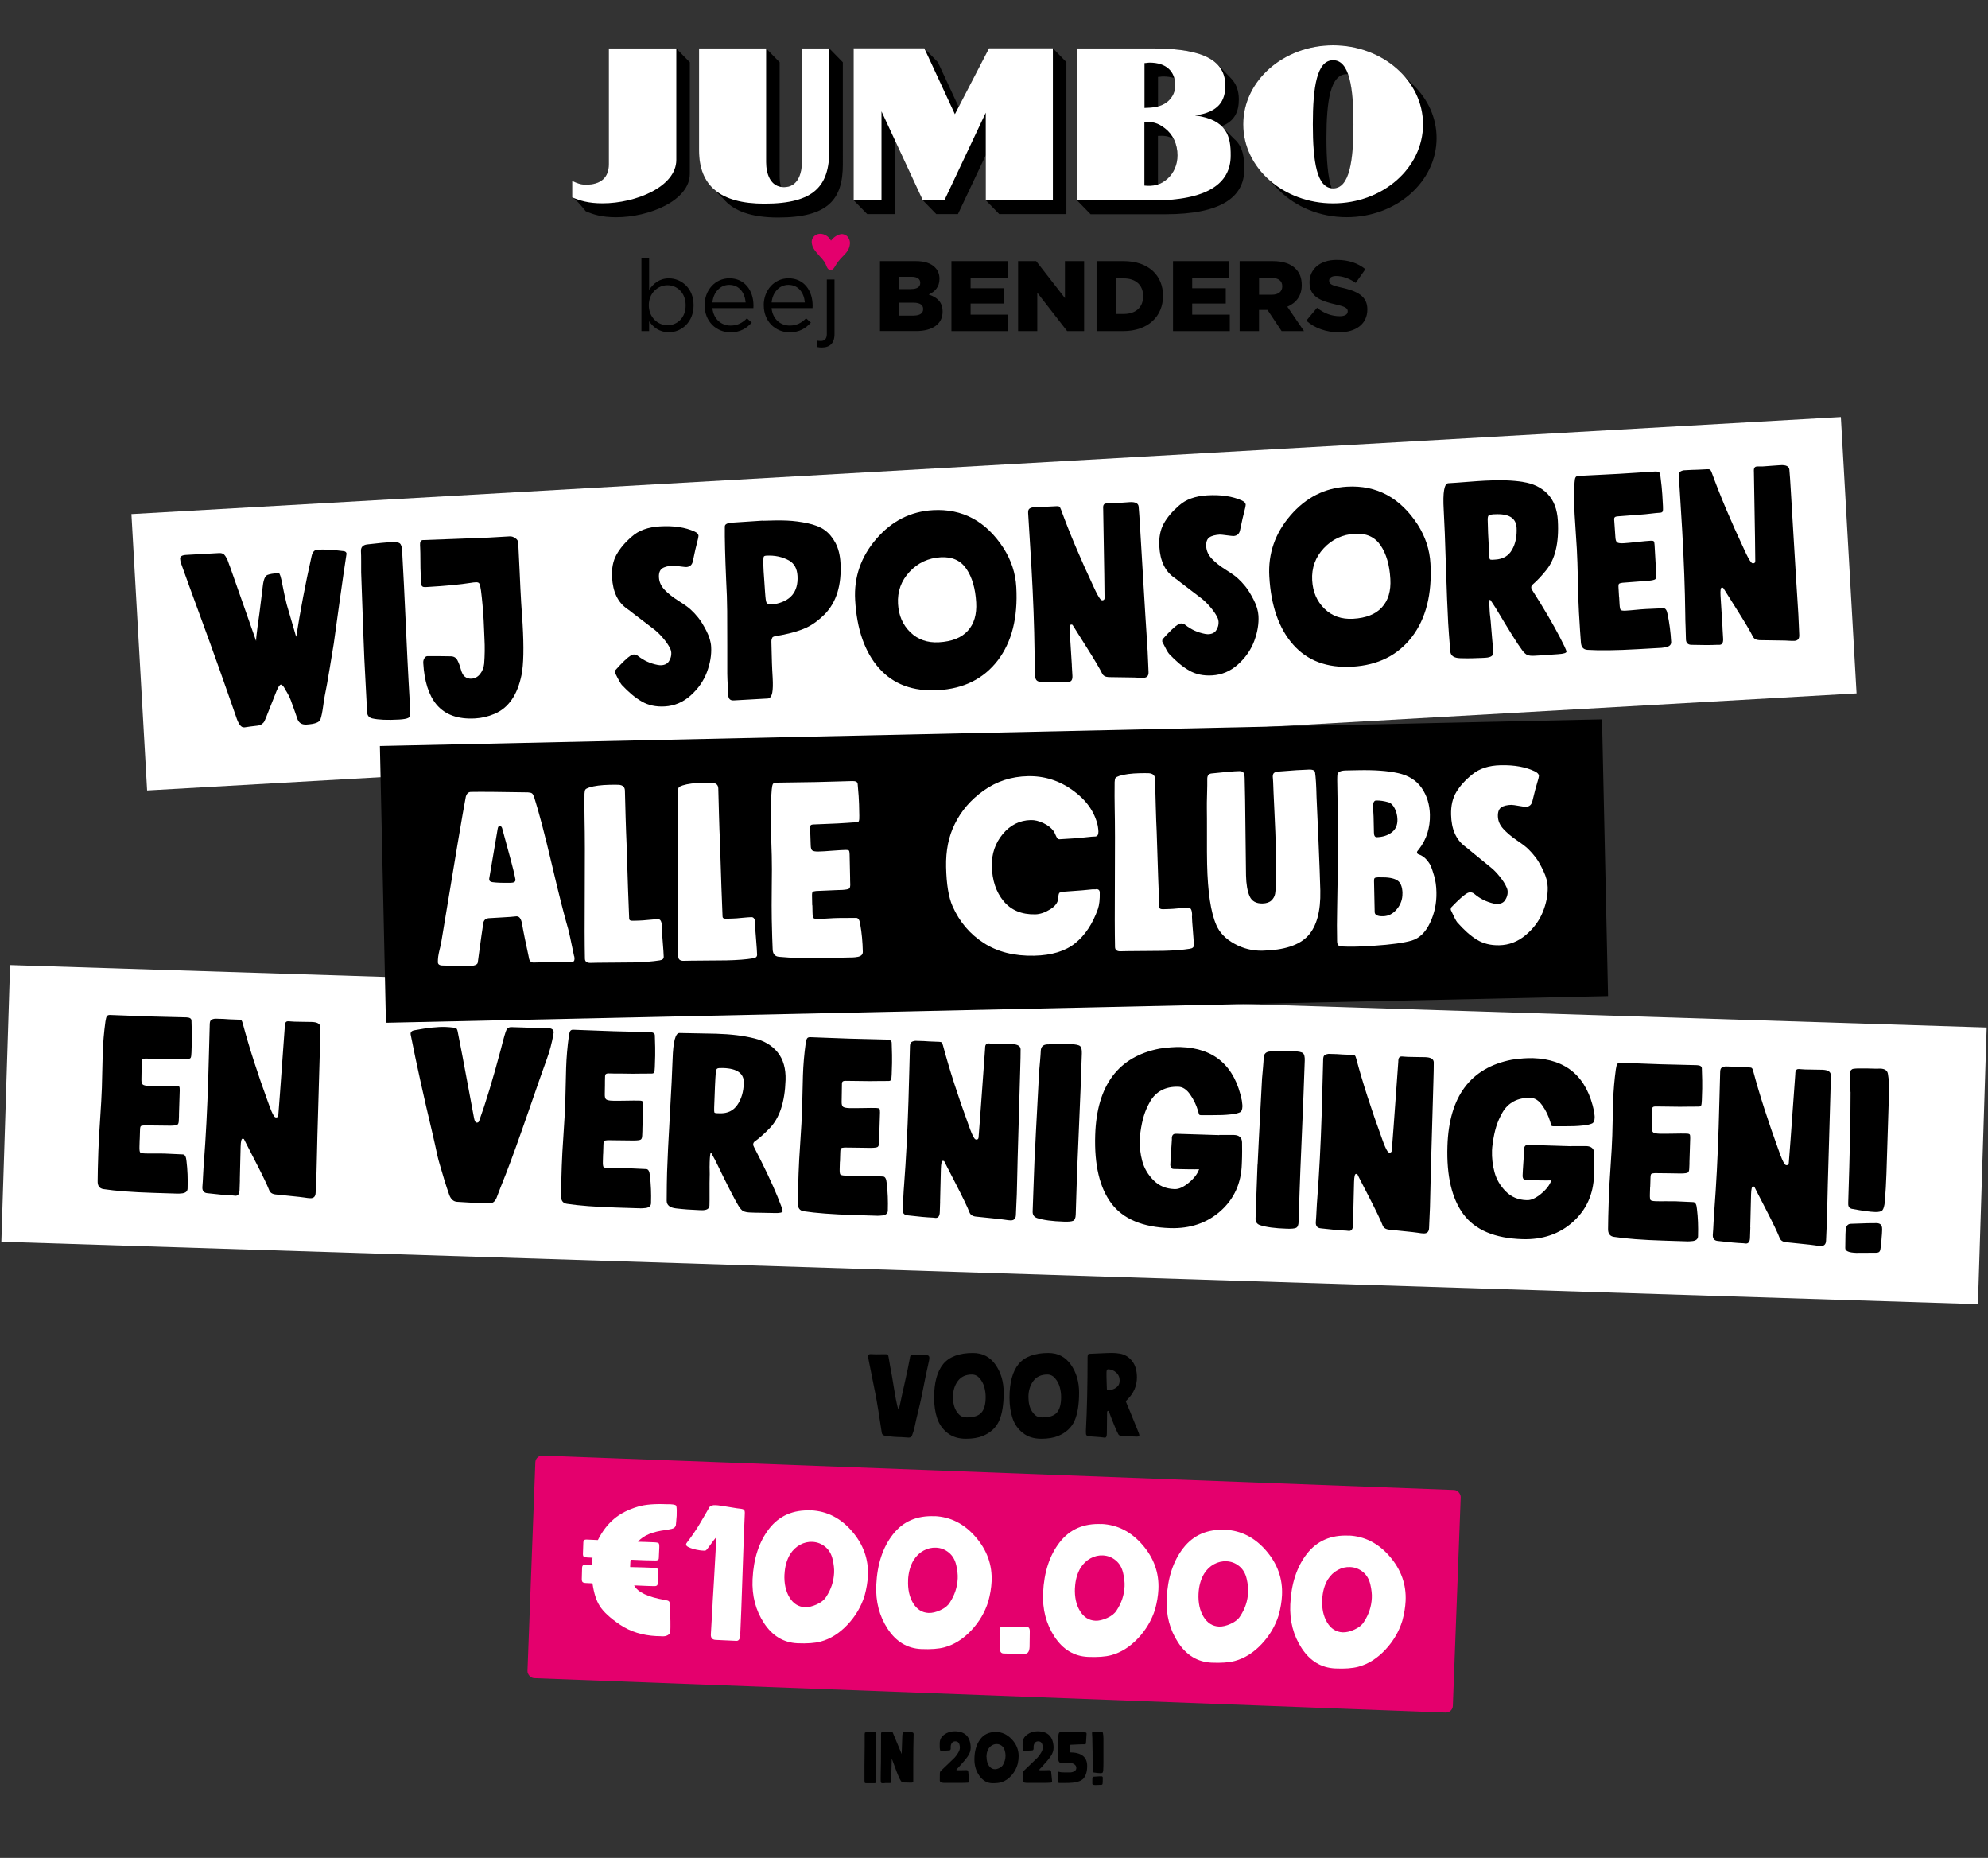 <?xml version="1.0" encoding="UTF-8"?>
<svg id="Layer_1" data-name="Layer 1" xmlns="http://www.w3.org/2000/svg" viewBox="0 0 396 370">
  <rect x="0" y="0" width="396" height="370" fill="#333333" stroke="none"/>
  <defs>
    <style>
      .cls-1 {
        fill: #fff;
      }

      .cls-2 {
        fill: #e4006d;
      }
    </style>
  </defs>
  <g>
    <path d="M184.42,269.86c.46,0,.7.18.7.53,0,.2-.02.41-.07.63-.53,2.37-.88,4.06-1.07,5.08-.08.4-.23,1.16-.46,2.28-.12.6-.34,1.54-.65,2.8-.31,1.26-.53,2.24-.67,2.94-.14.67-.32,1.25-.53,1.76-.12.28-.34.42-.65.42-.17,0-.42-.02-.77-.05-.34-.03-.58-.05-.72-.05-.93,0-1.99-.08-3.18-.26-.42-.06-.65-.25-.7-.58-.53-3.5-.91-5.86-1.14-7.1-.2-1.04-.47-2.39-.81-4.06-.34-1.67-.55-2.71-.63-3.13-.09-.43-.14-.77-.14-1,0-.26.15-.39.46-.39.09,0,.28,0,.56.02.28.02.47.02.58.02.17,0,.43,0,.78-.01.35,0,.62-.01.82-.01h.28c.23,0,.38.03.44.1.06.07.12.24.16.52.05.28.15.89.31,1.82.16.94.28,1.54.34,1.82.03.14.18,1.02.44,2.65.26,1.62.48,2.77.65,3.44.12.45.2.67.23.67.02,0,.04-.05.07-.15.03-.1.06-.21.09-.32s.05-.18.05-.2c.09-.37.15-.65.19-.84.14-.68.42-1.99.86-3.92.43-1.93.77-3.54,1-4.8,0-.03,0-.08.02-.16.02-.08.03-.13.04-.16,0-.03.02-.08.05-.14.02-.06.05-.1.07-.13.02-.02.06-.05.1-.07.05-.02.1-.03.16-.03.28,0,.66.01,1.14.03.48.02.84.04,1.07.04h.53Z"/>
    <path d="M195.78,285.97c-.91.37-2.04.56-3.39.56-1.45,0-2.67-.38-3.63-1.13-.97-.75-1.66-1.72-2.07-2.91-.41-1.19-.62-2.58-.62-4.15,0-2.97.6-5.2,1.8-6.67s3.18-2.22,5.93-2.22c1.9,0,3.4.77,4.49,2.32,1.09,1.55,1.64,3.4,1.64,5.57,0,2.41-.31,4.29-.92,5.64-.61,1.35-1.69,2.34-3.24,2.99ZM193.59,273.74c-1.22,0-2.15.43-2.8,1.3-.64.87-.96,1.93-.96,3.18,0,1.18.24,2.14.72,2.88.31.45.61.76.91.93s.68.25,1.16.25c1.36,0,2.32-.32,2.88-.96.56-.64.84-1.67.84-3.1,0-.65-.09-1.3-.26-1.94-.17-.64-.47-1.23-.91-1.75-.43-.53-.96-.79-1.58-.79Z"/>
    <path d="M210.8,285.97c-.91.37-2.04.56-3.39.56-1.45,0-2.67-.38-3.63-1.13-.97-.75-1.66-1.72-2.07-2.91-.41-1.19-.62-2.58-.62-4.15,0-2.97.6-5.2,1.8-6.67s3.18-2.22,5.93-2.22c1.9,0,3.4.77,4.49,2.32,1.09,1.55,1.64,3.4,1.64,5.57,0,2.41-.31,4.29-.92,5.64-.61,1.35-1.69,2.34-3.24,2.99ZM208.62,273.74c-1.22,0-2.15.43-2.8,1.3-.64.87-.96,1.93-.96,3.18,0,1.18.24,2.14.72,2.88.31.45.61.76.91.93s.68.25,1.16.25c1.36,0,2.32-.32,2.88-.96.56-.64.84-1.67.84-3.1,0-.65-.09-1.3-.26-1.94-.17-.64-.47-1.23-.91-1.75-.43-.53-.96-.79-1.58-.79Z"/>
    <path d="M220.48,285.44c0,.59-.13.88-.39.88-.06,0-.19-.02-.37-.05-.31-.05-.82-.09-1.53-.14-.71-.05-1.18-.08-1.42-.12-.14-.02-.24-.06-.31-.14-.07-.08-.11-.16-.13-.25-.02-.09-.02-.23-.02-.42v-.3c.22-4.1.33-8.96.33-14.58,0-.46.11-.7.32-.7.19,0,.86-.03,2.01-.09,1.15-.06,2.02-.09,2.59-.09.5,0,1.01.05,1.53.14.97.17,1.78.66,2.42,1.47.64.81.96,1.9.96,3.26,0,1.67-.63,3.13-1.88,4.39l-.35.35s.12.33.35.86c.28.63.65,1.54,1.12,2.7.47,1.17.79,1.94.94,2.31.2.46.3.78.3.95,0,.16-.16.23-.49.23-.57,0-1.6-.05-3.09-.16-.29-.01-.5-.12-.6-.3-.37-.67-1.01-2.19-1.9-4.57-.02-.06-.07-.09-.16-.09-.12,0-.19.12-.19.37v.3c0,.32,0,.96-.02,1.89-.02.94-.02,1.57-.02,1.89ZM220.48,276.53v.07c0,.16.11.23.33.23.59,0,1.11-.17,1.55-.5.45-.33.67-.79.67-1.38,0-.65-.23-1.19-.7-1.61-.46-.42-1.01-.64-1.62-.64-.2,0-.3.22-.3.65v.86c0,.22.01.6.03,1.14.02.54.04.94.04,1.18Z"/>
  </g>
  <rect class="cls-2" x="105.77" y="293.3" width="184.46" height="44.36" rx="1.39" ry="1.39" transform="translate(12.05 -7.25) rotate(2.16)"/>
  <g>
    <path class="cls-1" d="M133.51,324.99c-.01.25-.17.46-.47.64-.3.18-.66.26-1.08.24l-.92-.04h-.29c-2.77-.14-5.16-.88-7.19-2.23-2-1.34-3.36-2.6-4.09-3.76-.69-1.06-1.17-2.57-1.45-4.52l-1.32-.06c-.34-.02-.57-.09-.67-.21-.1-.13-.15-.34-.14-.63.01-.27.02-.64.03-1.12,0-.48.02-.85.03-1.12.02-.39.24-.58.65-.56.12,0,.32.02.61.05.28.03.51.04.68.05.02-.37.06-.87.14-1.5l-1.1-.05c-.34-.02-.57-.08-.67-.18s-.15-.3-.14-.59c.01-.27.02-.65.04-1.14s.02-.87.04-1.14c.02-.37.23-.54.65-.52l2.24.1c.89-1.75,1.96-3.15,3.22-4.21,1.25-1.06,2.85-1.87,4.79-2.45,1.42-.42,3.34-.58,5.77-.47.05,0,.15,0,.31,0,.16,0,.29,0,.39,0,.76.04,1.15.17,1.16.39.08.42.1,1.06.06,1.92,0,.07-.02.23-.04.46-.02.23-.04.45-.05.64-.02.34-.04.59-.07.75-.03.16-.11.31-.24.45-.13.14-.33.24-.6.3-.17.04-.52.11-1.04.21-2.74.31-4.63,1.1-5.67,2.35.86.02,1.94.05,3.23.11.51.02.82.09.91.21.09.12.13.39.11.83l-.07,1.51-.03.66c-.01.29-.24.43-.68.41-1.18,0-2.77-.06-4.78-.15h-.15c-.03.16-.06.42-.07.76l-.03.7c2.06.05,3.58.09,4.56.14.51.02.82.09.91.21.09.12.13.39.11.83l-.07,1.47-.03.7c-.02.32-.24.47-.68.45-.47,0-1.8-.05-4.01-.15.72,1.36,2.76,2.33,6.12,2.9.44.07.72.16.83.28.12.12.18.39.18.84.11,2.39.14,4.14.08,5.27Z"/>
    <path class="cls-1" d="M147.49,325.42c-.04.93-.31,1.38-.8,1.36l-2.64-.12-1.47-.07c-.69-.03-1.01-.39-.98-1.08.03-.68.09-1.73.18-3.14.09-1.41.15-2.46.18-3.14v-.15c.02-.24.1-1.68.26-4.31.16-2.63.27-4.6.33-5.89.08-1.74.08-2.61.01-2.61-.05.02-.48.59-1.3,1.71-.05.07-.12.16-.2.27-.08.11-.14.18-.18.23-.04.05-.09.11-.16.18-.07.07-.13.12-.21.14-.07.02-.16.03-.26.02-.44-.02-.73-.05-.88-.08-.95-.14-1.71-.36-2.29-.66-.29-.16-.43-.33-.42-.5,0-.12.07-.27.21-.43.5-.64.97-1.29,1.42-1.96.45-.67.78-1.18.99-1.54.21-.36.56-.95,1.04-1.77.48-.82.8-1.38.96-1.67.19-.33.61-.49,1.27-.46.49.02,1.38.15,2.67.37,1.29.22,2.07.34,2.34.35.34.04.57.13.67.25.1.13.15.36.13.71-.12,2.5-.27,6.5-.45,12.02-.18,5.51-.33,9.51-.45,11.98Z"/>
    <path class="cls-1" d="M161.57,300.79c3.16.15,5.87,1.53,8.14,4.16,2.27,2.62,3.33,5.59,3.17,8.89-.06,1.25-.28,2.56-.66,3.95-.67,2.15-1.81,4.08-3.42,5.79-1.61,1.7-3.39,2.82-5.33,3.34-1.17.31-2.71.42-4.62.34-2.77-.13-4.99-1.47-6.66-4.01s-2.43-5.46-2.28-8.74c.19-4.14,1.3-7.5,3.31-10.08,2.01-2.58,4.79-3.79,8.34-3.62ZM156.26,313.54c-.08,1.81.25,3.34,1,4.58.75,1.24,1.78,1.89,3.08,1.95.68.03,1.47-.15,2.35-.55.88-.4,1.5-.9,1.87-1.5.98-1.48,1.51-3.07,1.59-4.79.04-.78-.06-1.66-.28-2.63-.24-1.09-.74-1.94-1.48-2.55-.75-.61-1.59-.94-2.55-.99-.86-.04-1.68.15-2.47.58-.79.43-1.46,1.06-1.99,1.9-.67,1.12-1.04,2.46-1.11,4Z"/>
    <path class="cls-1" d="M186.2,301.94c3.16.15,5.88,1.53,8.15,4.16,2.27,2.62,3.33,5.59,3.17,8.89-.06,1.25-.28,2.56-.66,3.95-.67,2.15-1.81,4.08-3.42,5.79-1.61,1.7-3.39,2.82-5.33,3.34-1.17.31-2.71.42-4.62.34-2.77-.13-4.99-1.47-6.66-4.01-1.67-2.54-2.43-5.46-2.28-8.74.19-4.14,1.29-7.5,3.31-10.08,2.01-2.58,4.79-3.79,8.34-3.62ZM180.89,314.69c-.08,1.81.25,3.34,1,4.58.75,1.24,1.78,1.89,3.08,1.95.68.03,1.47-.15,2.34-.55.88-.4,1.5-.9,1.87-1.5.98-1.48,1.51-3.07,1.59-4.79.04-.78-.06-1.66-.28-2.63-.24-1.09-.74-1.94-1.48-2.55-.75-.61-1.59-.94-2.55-.98-.86-.04-1.68.15-2.48.58-.79.43-1.46,1.06-1.99,1.9-.67,1.12-1.04,2.46-1.11,4Z"/>
    <path class="cls-1" d="M204.47,323.97c.44.02.66.31.66.88-.02,2.06-.03,3.1-.04,3.13-.04.91-.35,1.36-.91,1.36-1.47.03-2.9.01-4.27-.05-.49-.02-.73-.34-.73-.96-.01-1.33-.01-2.1,0-2.32l.08-1.76c0-.15.03-.23.07-.25.04-.02.13-.03.28-.02,3.17,0,4.79,0,4.86,0Z"/>
    <path class="cls-1" d="M219.43,303.5c3.16.15,5.87,1.53,8.15,4.16,2.27,2.62,3.33,5.59,3.17,8.89-.06,1.25-.28,2.56-.66,3.95-.67,2.15-1.81,4.08-3.42,5.79-1.61,1.7-3.39,2.82-5.33,3.34-1.17.31-2.71.42-4.62.34-2.77-.13-4.99-1.47-6.66-4.01s-2.43-5.46-2.28-8.74c.19-4.14,1.3-7.5,3.31-10.08,2.01-2.58,4.79-3.79,8.34-3.62ZM214.12,316.24c-.08,1.81.25,3.34,1,4.58.75,1.24,1.78,1.89,3.08,1.95.69.03,1.47-.15,2.35-.55.88-.4,1.5-.9,1.87-1.5.98-1.48,1.51-3.07,1.59-4.79.04-.78-.06-1.66-.28-2.63-.24-1.09-.74-1.94-1.48-2.55-.75-.61-1.59-.94-2.55-.99-.86-.04-1.68.15-2.47.58-.79.43-1.46,1.06-1.99,1.9-.67,1.12-1.04,2.46-1.11,4Z"/>
    <path class="cls-1" d="M244.05,304.65c3.16.15,5.88,1.53,8.15,4.16,2.27,2.62,3.33,5.59,3.17,8.89-.06,1.25-.28,2.56-.66,3.95-.67,2.15-1.81,4.08-3.42,5.79-1.61,1.7-3.39,2.82-5.33,3.34-1.17.31-2.71.42-4.62.34-2.77-.13-4.99-1.47-6.66-4.01-1.67-2.54-2.43-5.46-2.28-8.74.19-4.14,1.3-7.5,3.31-10.08,2.01-2.58,4.79-3.79,8.34-3.62ZM238.74,317.4c-.08,1.81.25,3.34,1,4.58.75,1.24,1.78,1.89,3.08,1.95.68.03,1.47-.15,2.34-.55.88-.4,1.5-.9,1.87-1.5.98-1.48,1.51-3.07,1.59-4.79.04-.78-.06-1.66-.28-2.63-.24-1.09-.74-1.94-1.48-2.55-.75-.61-1.59-.94-2.55-.98-.86-.04-1.68.15-2.48.58s-1.46,1.06-1.98,1.9c-.67,1.12-1.04,2.46-1.11,4Z"/>
    <path class="cls-1" d="M268.68,305.8c3.16.15,5.87,1.53,8.14,4.16,2.27,2.62,3.33,5.59,3.17,8.89-.06,1.25-.28,2.56-.66,3.95-.67,2.15-1.81,4.08-3.42,5.79-1.61,1.7-3.39,2.82-5.33,3.34-1.17.31-2.71.43-4.62.34-2.77-.13-4.99-1.47-6.66-4.01-1.67-2.54-2.43-5.46-2.28-8.74.19-4.14,1.3-7.5,3.31-10.08,2.01-2.58,4.79-3.79,8.34-3.62ZM263.37,318.55c-.08,1.81.25,3.34,1,4.58.75,1.24,1.78,1.89,3.08,1.95.68.03,1.47-.15,2.35-.55.88-.4,1.5-.9,1.87-1.5.98-1.48,1.51-3.07,1.59-4.79.04-.78-.06-1.66-.28-2.63-.24-1.09-.74-1.94-1.48-2.55-.75-.61-1.59-.94-2.55-.98-.86-.04-1.68.15-2.47.58-.79.43-1.46,1.06-1.99,1.9-.67,1.12-1.04,2.46-1.11,4Z"/>
  </g>
  <g>
    <path d="M172.2,354.65v-3.22c0-.42,0-1.03.02-1.82.01-.79.02-1.39.02-1.81,0-.24,0-.64,0-1.17,0-.54,0-.94,0-1.21v-.08c0-.21.05-.32.14-.33.47-.05.98-.07,1.53-.07.27,0,.44.02.5.05s.09.13.09.3v.71c0,.86,0,2.14-.02,3.84-.01,1.7-.02,2.97-.02,3.82v1.26c0,.13-.08.2-.24.2h-.17c-.08,0-.21,0-.36,0s-.27,0-.35,0h-.79c-.15,0-.25-.02-.28-.07-.04-.05-.06-.18-.06-.4Z"/>
    <path d="M176.23,355.12h-.56c-.16,0-.24-.19-.24-.58v-.47c0-.47,0-.85.01-1.13.02-.71.03-1.35.04-1.94,0-.59.01-1.23.01-1.94s0-1.32.01-1.84c0-.18,0-.41,0-.7,0-.29,0-.5,0-.63v-.48c0-.16.01-.27.04-.34.04-.09.18-.16.44-.18.25-.03.51-.04.76-.04.37,0,.64,0,.82.01.13,0,.22.06.27.17.09.23.69,1.66,1.78,4.29.07-1.98.11-3.21.13-3.7.02-.44.15-.66.4-.66.09,0,.16,0,.2.01.08,0,.19.02.34.02.15,0,.32,0,.52.01s.34,0,.44,0c.24,0,.35.12.35.35v.1c-.05,1.7-.07,3.63-.07,5.79v3.53c0,.16-.14.24-.42.24h-.1c-.15,0-.42,0-.79-.02-.38-.01-.64-.02-.8-.02-.2,0-.47-.4-.82-1.2-.21-.48-.47-1.15-.78-2.01s-.51-1.37-.57-1.54c0,.36-.05,1.68-.11,3.96,0,.06,0,.17,0,.35,0,.18-.01.33-.02.45,0,.08-.1.11-.27.11h-1Z"/>
    <path d="M187.95,355.05c-.5,0-.75-.17-.75-.51,0-.42,0-.79.01-1.1,0-.3.02-.48.04-.54.02-.06.11-.17.27-.33.95-.93,1.56-1.52,1.82-1.75.33-.3.59-.55.79-.76.2-.2.43-.51.68-.91.26-.41.39-.76.39-1.07,0-.86-.3-1.29-.9-1.29-.31,0-.54.11-.69.33-.15.22-.23.46-.23.73,0,.05,0,.12,0,.21,0,.09,0,.16,0,.2,0,.08-.03.16-.08.23s-.12.11-.19.11h-.08c-.19,0-.44.02-.75.05s-.56.05-.73.05c-.08,0-.15-.01-.2-.04s-.08-.06-.08-.1c0-.04-.02-.1-.04-.2-.03-.16-.04-.33-.04-.51,0-.07,0-.17,0-.32,0-.15,0-.26,0-.35,0-.72.3-1.29.9-1.73.6-.44,1.29-.66,2.06-.66,2.05,0,3.12,1.04,3.21,3.14v.11c0,.59-.19,1.17-.57,1.72s-1.01,1.3-1.89,2.25c-.06.06-.1.1-.13.13-.03.03-.07.08-.12.13-.05.05-.1.1-.13.15,0,0-.01.02-.01.03,0,.07.07.1.2.1.42,0,1.03,0,1.82-.03.21,0,.33.12.35.37,0,.04.06.65.18,1.82v.07c0,.15-.1.23-.31.24-.45.03-.95.04-1.5.04-.08,0-.19,0-.34,0-.15,0-.27,0-.37,0h-2.63Z"/>
    <path d="M198.33,344.92c1.22,0,2.28.48,3.2,1.45.92.96,1.38,2.08,1.38,3.36,0,.48-.06.99-.18,1.53-.22.84-.62,1.6-1.21,2.28-.59.68-1.25,1.14-1.99,1.38-.44.14-1.03.21-1.77.21-1.06,0-1.94-.47-2.63-1.42s-1.03-2.05-1.03-3.31c0-1.59.36-2.9,1.09-3.93.72-1.03,1.77-1.54,3.14-1.54ZM196.52,349.91c0,.7.16,1.28.47,1.74.31.46.72.69,1.21.69.26,0,.56-.08.89-.25.33-.17.56-.37.69-.61.35-.58.52-1.21.52-1.87,0-.3-.05-.64-.16-1-.11-.41-.32-.73-.62-.95-.3-.22-.63-.33-1-.33-.33,0-.64.09-.94.27-.3.18-.54.43-.73.76-.24.44-.35.96-.35,1.55Z"/>
    <path d="M204.46,355.05c-.5,0-.75-.17-.75-.51,0-.42,0-.79.01-1.1,0-.3.02-.48.04-.54.02-.06.11-.17.27-.33.95-.93,1.56-1.52,1.82-1.75.33-.3.59-.55.79-.76.2-.2.43-.51.68-.91.26-.41.39-.76.39-1.07,0-.86-.3-1.29-.9-1.29-.31,0-.54.11-.69.33-.15.22-.23.46-.23.73,0,.05,0,.12,0,.21,0,.09,0,.16,0,.2,0,.08-.03.16-.08.23s-.12.11-.19.11h-.08c-.19,0-.44.02-.75.05s-.56.05-.73.05c-.08,0-.15-.01-.2-.04s-.08-.06-.08-.1c0-.04-.02-.1-.04-.2-.03-.16-.04-.33-.04-.51,0-.07,0-.17,0-.32,0-.15,0-.26,0-.35,0-.72.3-1.29.9-1.73.6-.44,1.29-.66,2.06-.66,2.05,0,3.12,1.04,3.21,3.14v.11c0,.59-.19,1.17-.57,1.72s-1.01,1.3-1.89,2.25c-.06.06-.1.1-.13.13-.03.03-.07.08-.12.13-.05.05-.1.1-.13.15,0,0-.01.02-.01.03,0,.07.07.1.2.1.42,0,1.03,0,1.82-.03.21,0,.33.12.35.37,0,.04.06.65.18,1.82v.07c0,.15-.1.23-.31.24-.45.03-.95.04-1.5.04-.08,0-.19,0-.34,0-.15,0-.27,0-.37,0h-2.63Z"/>
    <path d="M213.08,347.66v.89c0,.06,0,.13,0,.23,0,.09,0,.17,0,.21,2.32,0,3.48.9,3.48,2.7,0,.6-.07,1.11-.21,1.53s-.32.74-.54.99c-.23.24-.54.43-.94.56s-.81.22-1.21.25c-.41.04-.93.06-1.55.06-.11,0-.3,0-.55,0-.25,0-.45,0-.58,0-.07,0-.13-.04-.19-.11-.06-.07-.09-.14-.09-.22,0-.16,0-.38,0-.67s0-.51,0-.66v-.17c0-.27.06-.41.17-.41.03,0,.07,0,.13.03.24.08.59.11,1.06.11.11,0,.28,0,.51,0,.23,0,.4,0,.51,0,.36,0,.67-.08.93-.23.26-.15.39-.37.39-.66,0-.31-.14-.56-.42-.74-.28-.18-.62-.28-1.01-.28-.17,0-.41,0-.73.03-.32.02-.53.03-.64.03-.26,0-.46-.06-.59-.19s-.2-.37-.21-.74c0-.3-.01-.71-.01-1.23,0-.44,0-1,.02-1.67.01-.67.02-1.17.02-1.51,0-.54.12-.81.37-.81h.25c.35,0,1.06,0,2.13.01,1.07,0,1.79.01,2.15.01h.23c.21,0,.34.03.4.06.06.03.08.1.08.21,0,.24-.02.58-.06,1.02-.04.45-.06.75-.06.91,0,.12-.1.18-.31.18h-.14c-.42,0-1.28.03-2.6.1-.12,0-.18.06-.18.18Z"/>
    <path d="M217.59,346.22s0-.18-.03-.43c-.02-.25-.03-.43-.03-.54,0-.06,0-.1,0-.14,0-.04,0-.07.01-.1,0-.03.02-.05.04-.06.02-.01.04-.03.05-.04.01-.01.04-.02.08-.03.04,0,.08,0,.1-.01s.07,0,.14-.01c.07,0,.13,0,.18,0,.13,0,.43-.01.89-.01.03,0,.07,0,.12,0,.05,0,.09,0,.11,0,.26,0,.41.09.45.28.07.32.1.68.1,1.09v4.68c0,.52-.01,1.06-.04,1.62-.02.25-.06.41-.12.49-.06.08-.2.12-.42.12-.29,0-.74-.05-1.36-.14-.14-.03-.21-.12-.21-.28v-.1c0-2.86-.02-4.98-.07-6.34ZM219.67,354.06c0,.22,0,.37-.01.47,0,.05,0,.12,0,.21,0,.09,0,.17-.01.24s-.01.14-.02.21c0,.1-.04.17-.08.21-.04.03-.12.05-.22.05-.09,0-.28,0-.55.02-.27.01-.46.02-.55.02-.42,0-.64-.08-.64-.25,0-.08,0-.22,0-.4s0-.32,0-.4c0-.14,0-.25.01-.31.03-.19.12-.29.28-.3.79-.06,1.29-.08,1.48-.08.22,0,.32.11.32.34Z"/>
  </g>
  <g>
    <g>
      <g>
        <path d="M134.72,9.65h-13.44v23.05c0,2.63-1.55,4.09-4.61,4.09-.93,0-1.81-.32-2.69-.77v3.28c.81.35,2.69,2.76,2.69,2.76,1.5.65,3.18,1.2,6.06,1.2,6.58,0,14.68-3.32,14.68-8.66V12.41l-2.7-2.75Z"/>
        <polygon points="209.73 9.62 197.01 9.62 190.96 21.3 186.82 12.39 184.12 9.62 170.04 9.62 170.04 39.87 172.74 42.63 178.28 42.63 178.28 27.98 183.81 39.87 186.5 42.63 190.82 42.63 196.36 30.91 196.36 39.87 199.04 42.63 212.42 42.63 212.42 12.38 209.73 9.62"/>
        <path d="M265.55,37.51c-.1,0-.19,0-.29-.02-.79-2.27-1.04-5.78-1.04-9.97,0-7.44.8-12.75,4.04-12.75h.29c.8,2.28,1.06,5.8,1.06,10,0,7.43-.82,12.74-4.05,12.74M281.49,16.93l-1.99-2.03c-3.29-3.59-8.31-5.88-13.95-5.88-9.89,0-17.9,7.06-17.9,15.74,0,4.01,1.72,7.68,4.55,10.47l2.59,2.67h0c3.29,3.28,8.1,5.35,13.47,5.35,9.88,0,17.9-7.05,17.9-15.75,0-4.08-1.76-7.79-4.66-10.58"/>
        <path d="M232.61,35.55c-.63.58-1.27.96-1.95,1.19v-9.67c1.12-.1,2.1.02,3.14.59.48.98.74,2.07.74,3.28,0,1.85-.7,3.49-1.94,4.62M230.67,15.32c.39,0,.64-.09,1.02-.09.85,0,1.59.12,2.23.33.14.46.19.96.19,1.49,0,1.45-.82,2.87-2.17,3.63-.41.25-.84.41-1.27.52v-5.88ZM245.98,27.8h0l-2.62-2.63v-.04s0,0,0,0c2.63-1.02,3.41-2.95,3.41-5.35,0-1.78-.56-3.17-1.59-4.22l-2.6-2.67c-2.38-2.55-7.32-3.24-13.12-3.24h-14.91v30.26l2.69,2.75h14.96c10.96,0,15.64-3.37,15.66-8.92.01-2.28-.23-4.42-1.87-5.95"/>
        <path d="M165.19,9.65h-5.46v22.63c0,2.2-.76,4.99-3.57,4.99-.2,0-.4-.02-.59-.07-.19-.69-.27-1.45-.27-2.16V12.41l-2.69-2.75h-13.36v20.31c0,3.02.78,5.41,2.4,7.15l.27.29s0-.02,0,0l2.16,2.16c2.06,2.47,5.64,3.74,10.9,3.74,9.95,0,12.91-3.56,12.91-10.56V12.41l-2.69-2.75Z"/>
      </g>
      <g>
        <path class="cls-1" d="M113.98,36.02c.89.45,1.76.76,2.69.76,3.07,0,4.61-1.46,4.61-4.09V9.65h13.44v22.19c0,5.35-8.09,8.65-14.69,8.65-2.87,0-4.54-.55-6.05-1.19v-3.28Z"/>
        <polygon class="cls-1" points="170.04 39.87 170.04 9.62 184.12 9.62 190.21 22.74 197.01 9.62 209.73 9.62 209.73 39.87 196.36 39.87 196.36 22.44 188.13 39.87 183.81 39.87 175.59 22.18 175.59 39.87 170.04 39.87"/>
        <path class="cls-1" d="M227.97,21.5c1.36-.05,2.73-.1,3.97-.82,1.35-.76,2.17-2.18,2.17-3.63,0-2.82-1.77-4.57-5.11-4.57-.39,0-.63.09-1.02.09v8.94ZM227.97,36.96c1.72.18,3.22-.1,4.64-1.41,1.23-1.13,1.94-2.77,1.94-4.62,0-2.22-.9-4.14-2.46-5.35-1.43-1.14-2.66-1.41-4.13-1.28v12.66ZM214.55,39.92V9.65h14.91c8.16,0,14.62,1.4,14.62,7.38,0,3.05-1.3,5.31-6.02,5.96,6.38.85,7.12,4.24,7.09,8,0,5.58-4.69,8.93-15.64,8.93h-14.96Z"/>
        <path class="cls-1" d="M265.55,37.51c3.22,0,4.05-5.31,4.05-12.74s-.82-12.77-4.05-12.77-4.04,5.31-4.04,12.77.8,12.74,4.04,12.74M247.65,24.77c0-8.69,8.01-15.74,17.9-15.74s17.91,7.06,17.91,15.74-8.01,15.73-17.91,15.73-17.9-7.03-17.9-15.73"/>
        <path class="cls-1" d="M156.16,37.27c-2.77,0-3.55-2.78-3.55-4.97V9.65h-13.36v20.31c0,6.96,4.13,10.6,13.02,10.6,9.96,0,12.92-3.56,12.92-10.6V9.65h-5.46v22.63c0,2.2-.76,4.99-3.57,4.99"/>
      </g>
    </g>
    <path d="M140.35,60.82v-.04c0-2.97,2.09-5.36,4.94-5.36,3.05,0,4.8,2.43,4.8,5.44,0,.2,0,.32-.02.5h-8.16c.22,2.23,1.79,3.48,3.62,3.48,1.41,0,2.41-.58,3.25-1.45l.96.86c-1.04,1.15-2.29,1.93-4.24,1.93-2.83,0-5.14-2.17-5.14-5.36ZM148.53,60.23c-.16-1.87-1.23-3.5-3.28-3.5-1.79,0-3.15,1.49-3.34,3.5h6.63Z"/>
    <path d="M152.13,60.82v-.04c0-2.97,2.09-5.36,4.94-5.36,3.05,0,4.8,2.43,4.8,5.44,0,.2,0,.32-.02.5h-8.16c.22,2.23,1.79,3.48,3.62,3.48,1.41,0,2.41-.58,3.25-1.45l.96.86c-1.04,1.15-2.29,1.93-4.24,1.93-2.83,0-5.14-2.17-5.14-5.36ZM160.32,60.23c-.16-1.87-1.23-3.5-3.28-3.5-1.79,0-3.15,1.49-3.34,3.5h6.63Z"/>
    <path d="M162.77,69.09v-1.25c.24.04.54.06.76.06.7,0,1.17-.42,1.17-1.37v-10.87h1.53v10.89c0,1.81-.96,2.65-2.51,2.65-.36,0-.62-.02-.96-.1Z"/>
    <path d="M175.29,52h7.15c1.75,0,2.99.44,3.8,1.25.56.56.9,1.29.9,2.25v.04c0,1.61-.92,2.57-2.15,3.11,1.69.56,2.77,1.51,2.77,3.4v.04c0,2.39-1.95,3.84-5.28,3.84h-7.19v-13.94ZM181.48,57.56c1.17,0,1.83-.4,1.83-1.21v-.04c0-.76-.6-1.19-1.75-1.19h-2.51v2.45h2.43ZM182.04,62.84c1.17,0,1.85-.46,1.85-1.27v-.04c0-.76-.6-1.25-1.89-1.25h-2.95v2.57h2.99Z"/>
    <path d="M189.52,52h11.21v3.29h-7.39v2.11h6.69v3.05h-6.69v2.21h7.49v3.28h-11.31v-13.94Z"/>
    <path d="M202.8,52h3.6l5.73,7.37v-7.37h3.82v13.94h-3.38l-5.95-7.65v7.65h-3.82v-13.94Z"/>
    <path d="M218.43,52h5.38c4.98,0,7.86,2.87,7.86,6.89v.04c0,4.02-2.93,7.01-7.94,7.01h-5.3v-13.94ZM223.87,62.52c2.31,0,3.84-1.27,3.84-3.52v-.04c0-2.23-1.53-3.52-3.84-3.52h-1.57v7.09h1.57Z"/>
    <path d="M233.66,52h11.21v3.29h-7.39v2.11h6.69v3.05h-6.69v2.21h7.49v3.28h-11.31v-13.94Z"/>
    <path d="M246.94,52h6.59c2.13,0,3.6.56,4.54,1.51.82.8,1.23,1.87,1.23,3.25v.04c0,2.13-1.13,3.54-2.87,4.28l3.32,4.86h-4.46l-2.81-4.22h-1.69v4.22h-3.86v-13.94ZM253.35,58.69c1.31,0,2.07-.64,2.07-1.65v-.04c0-1.09-.8-1.65-2.09-1.65h-2.53v3.34h2.55Z"/>
    <path class="cls-2" d="M168.44,46.82c-.21-.12-.59-.24-.84-.21h0c-.74.09-1.52.59-2.07,1.32-.23-.43-.55-.78-.94-1.02-.81-.49-1.71-.47-2.33.05-.45.38-.64.9-.55,1.49.11.78.48,1.38,1.57,2.57.87.95,1.05,1.21,1.32,1.89.14.36.31.8.79.85.03,0,.06,0,.09,0,.45,0,.71-.46.87-.74.37-.66.91-1.35,1.53-1.96.64-.63.91-.98,1.16-1.49.18-.37.3-.98.26-1.36-.06-.57-.4-1.14-.83-1.38Z"/>
    <path d="M129.3,63.97v1.97h-1.53v-14.53h1.53v6.31c.84-1.23,2.05-2.29,3.94-2.29,2.47,0,4.92,1.95,4.92,5.34v.04c0,3.36-2.43,5.36-4.92,5.36-1.91,0-3.15-1.04-3.94-2.19ZM136.58,60.82v-.04c0-2.43-1.67-3.98-3.62-3.98s-3.72,1.61-3.72,3.96v.04c0,2.39,1.81,3.98,3.72,3.98s3.62-1.47,3.62-3.96Z"/>
    <path d="M260.2,63.87l2.15-2.57c1.37,1.1,2.91,1.67,4.52,1.67,1.04,0,1.59-.36,1.59-.96v-.04c0-.58-.46-.9-2.35-1.33-2.97-.68-5.26-1.51-5.26-4.38v-.04c0-2.59,2.05-4.46,5.4-4.46,2.37,0,4.22.64,5.73,1.85l-1.93,2.73c-1.27-.9-2.67-1.37-3.9-1.37-.94,0-1.39.4-1.39.9v.04c0,.64.48.92,2.41,1.35,3.21.7,5.2,1.73,5.2,4.34v.04c0,2.85-2.25,4.54-5.63,4.54-2.47,0-4.82-.78-6.53-2.31Z"/>
  </g>
  <g>
    <rect class="cls-1" x="27.47" y="92.67" width="341.06" height="55.13" transform="translate(-6.5 11.42) rotate(-3.25)"/>
    <g>
      <path d="M59.02,126.77c.79-5.09,1.8-10.43,3.05-16.01.18-.82.56-1.25,1.15-1.29,1.33-.08,3.08.02,5.25.29.36.04.55.23.57.55,0,.03-.01.08-.04.15-.36,2.3-.81,5.45-1.37,9.44-.55,3.99-.94,6.74-1.14,8.25-.12.69-.38,2.27-.78,4.74-.4,2.46-.74,4.36-1.02,5.68-.05.2-.16.89-.32,2.07-.16,1.18-.34,2.06-.54,2.62-.19.6-1.12.94-2.78,1.04-.88.05-1.47-.29-1.77-1.02-.08-.22-.26-.76-.56-1.61-.29-.85-.55-1.57-.78-2.18-.23-.6-.49-1.15-.78-1.62-.03-.03-.11-.15-.22-.35-.11-.21-.21-.39-.3-.54-.09-.16-.21-.31-.34-.44-.14-.14-.26-.21-.35-.2-.23.01-.51.44-.86,1.27-.2.53-.5,1.29-.9,2.27-.4.98-.7,1.74-.9,2.27-.03.1-.12.34-.28.72-.16.38-.27.65-.35.8-.07.15-.22.31-.44.49-.22.17-.49.29-.81.34-1.17.13-2.06.25-2.67.35h-.15c-.58.04-1.12-.69-1.59-2.2-1.05-3.04-2.18-6.24-3.38-9.63-1.2-3.39-2.55-7.12-4.06-11.21-1.5-4.08-2.66-7.28-3.48-9.58-.11-.29-.18-.61-.2-.97-.03-.45.37-.7,1.18-.75l3.41-.19,3.21-.18c.26-.01.49.02.69.11.2.09.37.25.52.48.14.24.25.42.32.54.07.13.18.39.31.79.14.4.22.63.26.69l5.24,14.9c-.02-.33.08-1.26.28-2.8.21-1.54.33-2.45.38-2.71.07-.49.19-1.43.35-2.81s.27-2.25.32-2.61c.15-1.34.48-2.1,1-2.25.45-.16,1.04-.26,1.79-.3l.39-.02c.2-.01.43.73.71,2.21.23,1.23.52,2.54.86,3.96l1.88,6.44Z"/>
      <path d="M72.57,131.09c-.06-1.1-.27-6.81-.63-17.12,0-.55,0-1.27,0-2.15,0-.88-.01-1.55-.04-2-.05-.81.35-1.27,1.19-1.39,2.4-.27,3.92-.42,4.57-.45,1.04-.06,1.7.02,1.97.23.27.21.43.69.47,1.44l.06,1.12c.19,3.31.41,7.73.66,13.25.25,5.52.44,9.42.57,11.7l.34,5.99c.04.68-.1,1.11-.42,1.27s-.91.27-1.79.32c-2.34.13-4.13.06-5.39-.23-.63-.16-.96-.56-1-1.21-.07-1.2-.16-2.99-.28-5.36-.12-2.37-.21-4.17-.28-5.41Z"/>
      <path d="M103.8,119.79c.03.45.07,1.16.14,2.12.07.96.12,1.74.16,2.36.27,4.68.2,8.05-.21,10.13-.82,4.02-2.62,6.62-5.42,7.78-1.24.53-2.53.83-3.86.9-3.41.19-5.97-.74-7.68-2.79-1.54-1.87-2.41-4.62-2.62-8.26-.02-.36.05-.67.22-.94.16-.27.36-.41.59-.42.07,0,.2,0,.39,0,.2,0,.36,0,.49,0,.78-.01,2.04,0,3.76.03.62,0,1.06.25,1.34.76.27.51.5,1.11.69,1.82s.45,1.2.79,1.47c.38.3.82.44,1.34.41.68-.04,1.25-.35,1.71-.93.46-.58.73-1.26.81-2.05.13-1.67.15-3.33.06-4.99-.02-.42-.05-1.05-.08-1.9-.03-.84-.06-1.45-.08-1.8-.12-2.11-.3-4.07-.53-5.88-.1-.71-.21-1.17-.32-1.37-.11-.21-.34-.3-.7-.28-.36.02-.67.05-.92.1-2.29.36-5.16.63-8.6.83l-.54.03c-.52.03-.79-.17-.82-.59l-.11-2c-.04-.65-.06-1.55-.06-2.71,0-1.16-.02-2.03-.05-2.61l-.02-.39c-.04-.68.14-1.03.53-1.06.45-.03,2.54-.1,6.27-.23,3.72-.13,5.97-.22,6.75-.26l4.33-.25c.36-.02.72.1,1.09.35.37.25.57.56.59.92.07,1.3.17,3.24.28,5.82.11,2.58.21,4.54.29,5.87Z"/>
      <path d="M134.01,112.65c-.97.06-1.69.25-2.14.58-.45.34-.66.92-.61,1.77.05.91.43,1.73,1.14,2.48.71.74,1.66,1.49,2.84,2.23s1.96,1.31,2.34,1.68c.48.43.97.95,1.48,1.58.51.62,1.05,1.5,1.64,2.64s.91,2.21.96,3.22c.09,1.59-.19,3.26-.84,5.01s-1.73,3.3-3.23,4.65-3.23,2.09-5.18,2.2c-1.72.1-3.23-.22-4.53-.96s-2.64-1.85-4.03-3.34c-.24-.28-.68-1.05-1.3-2.32-.03-.03-.05-.09-.06-.19-.01-.2.03-.34.12-.45,1.35-1.51,2.37-2.48,3.06-2.91.19-.11.37-.17.53-.18.36-.02.67.09.95.34,1.12.88,2.41,1.46,3.86,1.74.33.05.56.07.69.06.75-.04,1.27-.32,1.57-.82.33-.54.48-1.08.45-1.64-.02-.32-.1-.63-.25-.91-.3-.63-.78-1.33-1.44-2.09-.66-.76-1.28-1.35-1.86-1.78-.44-.33-1.09-.83-1.94-1.48-.85-.65-1.5-1.14-1.94-1.48-.61-.49-1.07-.83-1.38-1.05-1.83-1.26-2.83-3.34-2.99-6.23-.1-1.79.19-3.3.89-4.55s1.71-2.44,3.05-3.59c1.36-1.22,3.23-1.89,5.6-2.03,2.76-.16,5.06.19,6.9,1.03.5.23.76.51.78.83,0,.07-.02.23-.07.49-.4,1.52-.75,3.06-1.06,4.6-.15.72-.59,1.11-1.3,1.15-.16,0-.61-.04-1.35-.14-.74-.1-1.19-.15-1.35-.14Z"/>
      <path d="M151.98,103.71c1.92-.08,3.53-.09,4.84-.03s2.66.23,4.06.53c1.4.3,2.53.74,3.38,1.35s1.56,1.45,2.15,2.54c.58,1.09.92,2.42,1.01,3.97.25,4.42-.79,7.83-3.13,10.25-1.17,1.17-2.38,2.06-3.61,2.65-1.24.59-2.9,1.09-5,1.5-.16.04-.37.08-.63.11-.26.03-.45.06-.56.08-.11.02-.24.06-.38.12-.14.06-.24.13-.28.21-.04.08-.09.2-.13.35-.04.15-.05.34-.04.56.01.23.03,1.03.06,2.41.03,1.38.07,2.46.11,3.24l.08,1.41c.07,1.3.05,2.29-.08,2.98-.15.76-.46,1.15-.91,1.17l-.73.04-1.75.1-4.29.24c-.68.04-1.04-.3-1.08-1.01l-.09-1.56c-.07-1.2-.1-2.13-.11-2.78,0-1.21,0-3.08,0-5.62,0-2.54,0-4.82-.02-6.84s-.08-4.04-.2-6.05c-.21-4.84-.3-8.44-.27-10.78,0-.46.51-.71,1.52-.77.65-.04,1.66-.1,3.04-.2,1.38-.09,2.39-.16,3.04-.2ZM152.6,119.7c.03.49.43.71,1.21.66h.24c3.39-.56,4.99-2.45,4.81-5.66-.08-1.46-.65-2.49-1.69-3.08-1.34-.74-2.86-1.06-4.55-.96-.29.02-.46.1-.5.25-.04.15-.06.45-.07.91,0,.43.01,1.07.06,1.95.03.45.07,1.12.14,2,.07.88.11,1.52.13,1.95.01.23.04.57.08,1.02.04.45.08.78.13.97Z"/>
      <path d="M202.44,116.92c.34,6.07-.89,10.94-3.69,14.6-2.81,3.66-6.77,5.64-11.9,5.93-5,.28-8.92-1.18-11.76-4.39-2.84-3.21-4.42-7.74-4.75-13.58-.26-4.55,1.15-8.6,4.22-12.16,3.07-3.56,6.83-5.47,11.28-5.72,5.88-.33,10.57,2.19,14.06,7.56,1.54,2.42,2.39,5.01,2.54,7.77ZM194.45,119.96c-.16-2.76-.8-4.98-1.94-6.66-1.14-1.68-2.84-2.45-5.12-2.32-2.47.14-4.54,1.1-6.21,2.89s-2.44,3.92-2.3,6.39c.13,2.31.95,4.19,2.45,5.65,1.5,1.46,3.4,2.13,5.71,2,2.57-.15,4.48-.9,5.73-2.28,1.26-1.37,1.82-3.26,1.68-5.67Z"/>
      <path d="M213.5,132.47v.05s.12,2.05.12,2.05c.04.78-.19,1.18-.71,1.21-.06,0-.15,0-.27,0-.11,0-.2-.01-.27,0-1.14.06-2.81.06-5.03,0-.72,0-1.09-.34-1.13-1.06v-.05c-.01-.72-.03-1.54-.07-2.46-.04-.93-.06-1.71-.06-2.37-.06-5.14-.27-10.72-.61-16.73-.07-1.17-.18-2.96-.33-5.38-.15-2.42-.27-4.26-.34-5.53-.02-.39.04-.66.17-.81.14-.16.4-.28.79-.36l.73-.04.97-.05c.46,0,1.48-.04,3.07-.13.23-.01.39.02.49.09.1.08.21.27.33.59,1.66,4.56,3.82,9.69,6.49,15.37.56,1.24,1,2.04,1.31,2.42.14.19.29.28.46.27.29-.02.43-.19.41-.51.02-.29-.07-6.17-.27-17.62-.01-.26-.02-.45,0-.56,0-.11.04-.22.1-.32.06-.1.13-.17.21-.21.08-.04.2-.06.36-.07.06,0,.24,0,.54,0,.29,0,.5,0,.63-.01.23-.01.76-.05,1.61-.12.84-.06,1.46-.11,1.85-.13,1.1-.06,1.69.23,1.76.88.08.91.18,2.25.28,4.04.14,2.47.33,5.59.56,9.38.23,3.78.4,6.55.5,8.3.04.71.11,1.86.22,3.43.11,1.57.18,2.8.23,3.68.02.42.05,1.09.09,2,.04.91.07,1.61.09,2.1.04.75-.28,1.14-.96,1.18-.29.02-.7,0-1.22-.03s-.87-.05-1.03-.04c-1.66-.03-3.25-.06-4.74-.07-.65-.03-1.09-.28-1.31-.76-.48-.98-1.58-2.83-3.29-5.53s-2.58-4.07-2.58-4.1c-.04-.06-.14-.09-.3-.08-.23.01-.31.55-.25,1.63.05.81.11,1.87.2,3.17s.16,2.42.21,3.36Z"/>
      <path d="M243.02,106.46c-.97.06-1.69.25-2.14.58-.45.33-.66.92-.61,1.77.05.91.43,1.73,1.14,2.48s1.66,1.49,2.84,2.23,1.96,1.3,2.34,1.68c.48.43.97.95,1.48,1.58.51.62,1.05,1.5,1.64,2.64.59,1.14.91,2.21.97,3.22.09,1.59-.19,3.26-.84,5.01-.65,1.75-1.73,3.3-3.23,4.66-1.5,1.36-3.23,2.09-5.18,2.2-1.72.1-3.23-.22-4.53-.96-1.3-.74-2.64-1.85-4.03-3.34-.25-.28-.68-1.05-1.3-2.32-.03-.03-.05-.09-.06-.19-.01-.2.03-.34.12-.45,1.35-1.51,2.37-2.48,3.06-2.91.19-.11.37-.17.53-.18.36-.02.67.09.95.34,1.12.88,2.41,1.46,3.86,1.74.33.05.56.07.69.06.75-.04,1.27-.32,1.57-.82.33-.54.48-1.08.44-1.64-.02-.32-.1-.63-.25-.91-.3-.63-.78-1.33-1.44-2.09-.66-.76-1.28-1.35-1.86-1.78-.44-.33-1.09-.82-1.94-1.48-.85-.65-1.5-1.14-1.94-1.48-.61-.49-1.07-.83-1.38-1.05-1.83-1.26-2.83-3.34-2.99-6.23-.1-1.79.2-3.3.89-4.55.69-1.25,1.71-2.44,3.04-3.59,1.36-1.22,3.23-1.89,5.6-2.03,2.76-.16,5.06.19,6.9,1.02.5.23.76.51.78.84,0,.07-.02.23-.07.49-.4,1.52-.75,3.06-1.06,4.6-.15.72-.59,1.11-1.3,1.15-.16,0-.61-.04-1.35-.14-.74-.1-1.19-.15-1.35-.14Z"/>
      <path d="M284.94,112.24c.34,6.07-.89,10.94-3.69,14.6-2.81,3.66-6.77,5.64-11.9,5.93-5,.28-8.92-1.18-11.76-4.39-2.84-3.21-4.42-7.74-4.75-13.58-.26-4.55,1.15-8.6,4.22-12.16s6.83-5.47,11.28-5.72c5.88-.33,10.56,2.19,14.06,7.56,1.54,2.42,2.39,5.01,2.54,7.77ZM276.95,115.28c-.16-2.76-.8-4.98-1.94-6.66-1.14-1.68-2.84-2.45-5.12-2.32-2.47.14-4.54,1.1-6.21,2.89-1.67,1.79-2.44,3.92-2.3,6.39.13,2.31.95,4.19,2.45,5.65,1.5,1.46,3.4,2.13,5.71,2,2.57-.15,4.48-.9,5.73-2.28,1.26-1.37,1.82-3.26,1.68-5.67Z"/>
      <path d="M303.38,95.99c2.04.31,3.67,1.1,4.9,2.38,1.23,1.28,1.91,3.06,2.04,5.33.25,4.42-.54,7.72-2.37,9.91-.91,1.13-1.77,2.04-2.58,2.74-.25.18-.37.41-.35.7,0,.13.08.31.22.52,2.33,3.65,4.16,6.79,5.52,9.41.11.22.4.81.88,1.76.26.57.39.91.4,1,.02.29-.54.47-1.68.54-.55.03-1.23.08-2.04.14-.81.06-1.39.1-1.75.12l-.88.05c-.62.04-1.09-.01-1.42-.14-.33-.13-.69-.46-1.08-.99-.85-1.12-2.58-3.89-5.21-8.3l-.27-.42c-.21-.31-.41-.61-.59-.9-.18-.28-.29-.42-.32-.42-.13,0-.16.68-.08,2.01l.02.34c.01.26.05.67.12,1.21s.1.97.12,1.26c.04.65.12,1.61.24,2.87.12,1.26.2,2.21.23,2.82.04.65-.48,1-1.55,1.06l-.49.03c-1.49.08-3.01.11-4.54.06-1.24-.03-1.9-.48-1.98-1.35-.21-2.53-.35-4.43-.42-5.69-.14-2.53-.29-6.3-.45-11.31-.15-5.01-.3-8.75-.44-11.21-.2-3.48.11-5.24.92-5.28.88-.05,2.1-.13,3.67-.26,1.57-.12,2.78-.21,3.62-.25,2.96-.17,5.49-.08,7.59.25ZM302.09,105.06c-.11-1.92-1.56-2.79-4.35-2.64h-.24c-.49.04-.8.11-.94.21-.14.11-.21.37-.22.79.01,1.33.11,3.66.3,6.97v.05c.03.52.07.83.13.92.05.09.21.13.47.12l.63-.04c1.53-.09,2.64-.74,3.33-1.97.7-1.23.99-2.7.9-4.42Z"/>
      <path d="M322.53,118.95l.08,1.41c.04.62.11.99.23,1.11.12.12.46.17,1.01.14.58-.03,1.24-.09,1.97-.16.73-.07,1.4-.13,2.02-.16.36-.02.94-.04,1.75-.08.81-.03,1.4-.05,1.75-.08.42-.02.71.4.85,1.27.35,1.67.59,3.49.7,5.43.03.52-.28.86-.92,1.03-.45.09-.79.14-1.02.16l-4.77.27c-4.25.24-7.57.28-9.96.13-.82-.05-1.25-.55-1.31-1.49-.1-1.2-.23-3.18-.39-5.94-.09-1.53-.16-3.64-.21-6.34s-.13-4.8-.21-6.29c-.04-.62-.11-1.71-.21-3.26s-.18-2.76-.23-3.6c-.12-2.11-.13-4.23-.02-6.35.03-.56.1-.92.21-1.09.1-.17.29-.26.55-.28.84-.05,2.17-.11,3.97-.2,1.8-.09,3.16-.16,4.07-.21.81-.05,2.03-.12,3.65-.23s2.81-.18,3.55-.23c.65-.04,1,.14,1.06.53.24,1.88.38,3.22.42,4.03l.13,2.29c.03.52.02.87-.04,1.05-.05.18-.23.28-.52.3-.42.02-1.04.08-1.87.18-.83.1-1.43.16-1.82.18-.52.03-1.31.09-2.36.18-1.05.09-1.87.16-2.46.19-.46.03-.67.22-.65.57.04.71.08,1.33.13,1.85.04.52.09,1.1.12,1.75.03.55.16.9.38,1.03.22.13.64.18,1.25.15.58-.03,1.47-.12,2.67-.25,1.2-.13,2.11-.22,2.72-.25.32-.02.53.02.62.11s.14.33.16.72l.27,4.72.02.39.05.92c.02.42-.05.7-.22.82-.17.12-.61.22-1.33.29-.42.02-1.29.09-2.6.2s-2.18.17-2.6.2c-.36.05-.58.12-.67.21-.09.09-.13.34-.1.76l.11,1.9Z"/>
      <path d="M343.12,125.11v.05s.12,2.05.12,2.05c.04.78-.19,1.18-.71,1.21-.07,0-.16,0-.27,0s-.2-.01-.27,0c-1.14.06-2.81.06-5.03,0-.72,0-1.09-.35-1.13-1.06v-.05c-.01-.72-.03-1.54-.07-2.46-.04-.93-.06-1.71-.06-2.37-.06-5.14-.27-10.72-.61-16.73-.07-1.17-.18-2.96-.33-5.38-.15-2.42-.27-4.26-.34-5.53-.02-.39.04-.66.17-.81.14-.16.4-.28.79-.36l.73-.04.97-.05c.46,0,1.48-.04,3.07-.13.23-.01.39.02.49.09.1.08.21.27.33.59,1.66,4.56,3.82,9.69,6.49,15.37.56,1.24,1,2.04,1.31,2.42.14.19.29.28.46.27.29-.02.43-.19.41-.51.02-.29-.07-6.17-.27-17.62-.01-.26-.02-.45,0-.56s.04-.22.1-.32c.06-.1.13-.17.21-.21.08-.04.2-.06.36-.07.06,0,.24,0,.54,0,.29,0,.5,0,.63-.01.23-.01.76-.05,1.61-.12.84-.06,1.46-.11,1.85-.13,1.1-.06,1.69.23,1.76.88.08.91.18,2.25.28,4.04.14,2.47.33,5.59.56,9.38.23,3.78.4,6.55.5,8.3.04.71.11,1.86.22,3.43.11,1.57.18,2.8.23,3.68.02.42.05,1.09.09,2,.04.91.07,1.61.09,2.1.04.75-.28,1.14-.96,1.18-.29.02-.7,0-1.22-.03s-.87-.05-1.03-.04c-1.66-.03-3.25-.06-4.74-.07-.65-.03-1.09-.28-1.31-.76-.48-.98-1.58-2.83-3.29-5.53s-2.58-4.07-2.58-4.1c-.04-.06-.14-.09-.3-.08-.23.01-.31.55-.25,1.63.05.81.11,1.87.2,3.17s.16,2.42.21,3.36Z"/>
    </g>
    <rect class="cls-1" x="170.43" y="29" width="55.13" height="393.92" transform="translate(-34.1 416.72) rotate(-88.19)"/>
    <g>
      <path d="M27.82,226.94l-.04,1.41c-.02.62.03.99.13,1.13s.44.21.99.23c.58.02,1.24.02,1.98.01s1.41,0,2.03.02c.36.01.94.04,1.75.08.81.04,1.4.07,1.75.08.42.01.67.46.74,1.34.21,1.7.28,3.52.22,5.47-.02.52-.35.83-1.01.94-.46.05-.8.07-1.03.06l-4.78-.15c-4.26-.13-7.57-.39-9.93-.75-.81-.12-1.2-.66-1.17-1.6,0-1.2.05-3.19.14-5.95.05-1.53.16-3.64.35-6.33.18-2.69.3-4.79.35-6.29.02-.62.05-1.71.08-3.27.03-1.56.06-2.76.09-3.61.07-2.11.25-4.22.54-6.33.08-.55.18-.91.3-1.07.12-.16.31-.23.57-.23.85.03,2.17.08,3.97.15,1.8.07,3.16.12,4.07.15.81.03,2.03.06,3.66.09,1.63.04,2.81.06,3.56.09.65.02.99.23,1.01.62.07,1.89.09,3.24.07,4.05l-.07,2.29c-.02.52-.06.87-.13,1.04-.07.18-.25.26-.54.25-.42-.01-1.05,0-1.88.01-.83.02-1.44.03-1.83.01-.52-.02-1.31-.02-2.37-.03-1.06,0-1.88-.01-2.46-.03-.46-.01-.69.16-.7.51-.02.71-.03,1.33-.03,1.85s-.01,1.11-.03,1.76c-.02.55.08.9.28,1.06.21.15.62.24,1.24.26.58.02,1.48.01,2.68-.01,1.21-.03,2.12-.03,2.73-.01.32.01.53.07.6.17.08.1.11.35.1.74l-.15,4.73v.39s-.04.93-.04.93c-.01.42-.11.69-.29.8-.18.11-.63.17-1.35.18-.42-.01-1.29-.03-2.61-.03s-2.19-.02-2.61-.03c-.36.02-.59.07-.69.15-.1.08-.16.33-.17.75l-.06,1.9Z"/>
      <path d="M47.79,234.89v.05s-.07,2.05-.07,2.05c-.03.78-.3,1.16-.82,1.15-.07,0-.15-.01-.27-.03s-.2-.03-.27-.03c-1.14-.04-2.81-.19-5.01-.45-.71-.05-1.06-.44-1.04-1.16v-.05c.06-.71.11-1.53.15-2.46.05-.93.09-1.71.15-2.36.39-5.13.68-10.7.87-16.71.04-1.17.09-2.97.15-5.39.06-2.42.11-4.27.15-5.54.01-.39.09-.66.25-.8.15-.14.42-.24.81-.29l.73.02.97.03c.45.05,1.48.1,3.07.15.23,0,.39.05.48.14s.19.29.27.62c1.25,4.69,2.95,9.99,5.11,15.88.45,1.28.81,2.12,1.09,2.52.12.2.27.3.43.31.29,0,.44-.15.45-.47.04-.29.47-6.15,1.29-17.58,0-.26.02-.45.04-.56s.06-.22.13-.31.14-.16.23-.19.2-.04.37-.04c.06,0,.24.02.54.04.29.03.5.04.63.04.23,0,.76.02,1.61.03.84.01,1.46.02,1.85.03,1.11.04,1.66.38,1.68,1.03,0,.91-.02,2.26-.08,4.05-.08,2.47-.17,5.6-.27,9.39-.1,3.79-.18,6.56-.24,8.32-.02.71-.05,1.86-.08,3.44-.03,1.58-.06,2.8-.09,3.68-.01.42-.04,1.09-.09,2-.04.91-.08,1.61-.09,2.1-.02.75-.38,1.11-1.06,1.09-.29,0-.7-.06-1.22-.14-.52-.08-.86-.12-1.02-.13-1.65-.18-3.23-.34-4.72-.49-.65-.08-1.06-.37-1.24-.87-.39-1.02-1.32-2.95-2.79-5.8-1.47-2.85-2.21-4.28-2.21-4.32-.03-.07-.13-.1-.29-.11-.23,0-.36.53-.39,1.6-.03.81-.05,1.87-.08,3.17-.03,1.3-.05,2.42-.08,3.37Z"/>
      <path d="M109.19,204.76c.75.02,1.11.31,1.1.87,0,.03-.01.09-.03.17-.02.08-.03.15-.03.22-.32,1.75-.74,3.34-1.27,4.79-.57,1.54-1.8,5.06-3.7,10.55-1.9,5.49-3.4,9.63-4.49,12.43-.85,2.12-1.47,3.71-1.86,4.77-.32.74-.78,1.1-1.4,1.08l-.68-.02c-2.47-.08-4.41-.17-5.8-.28-.68-.05-1.19-.49-1.52-1.32-.66-1.88-1.29-3.91-1.91-6.11-.18-.59-.34-1.2-.48-1.82-.14-.62-.3-1.34-.47-2.16-.17-.82-.33-1.51-.47-2.07-1.81-7.61-3.25-14.11-4.31-19.51-.06-.26-.08-.43-.08-.49.01-.39.3-.62.85-.7,2.49-.47,4.53-.69,6.12-.64.42.01,1.06.07,1.9.16.26.04.43.29.51.75.17.72,1.26,6.47,3.26,17.24.11.59.3.89.56.9.23,0,.38-.1.45-.33,1.28-3.51,2.72-8.24,4.31-14.21.59-2.36.98-3.68,1.15-3.97.21-.35.52-.52.94-.51l7.36.23Z"/>
      <path d="M120.13,229.86l-.04,1.41c-.02.62.03.99.13,1.13.11.13.44.21.99.23.58.02,1.24.02,1.98.01.73,0,1.41,0,2.03.02.36.01.94.04,1.75.08.81.04,1.4.07,1.75.08.42.01.67.46.74,1.34.21,1.7.28,3.52.22,5.47-.02.52-.35.83-1.01.94-.46.05-.8.07-1.03.07l-4.78-.15c-4.26-.13-7.57-.39-9.93-.75-.81-.12-1.2-.66-1.17-1.6,0-1.2.05-3.19.14-5.95.05-1.53.16-3.64.35-6.33.18-2.7.3-4.79.35-6.29.02-.62.04-1.71.08-3.27.03-1.56.06-2.76.09-3.61.07-2.11.25-4.22.54-6.33.08-.55.18-.91.3-1.06.12-.16.31-.24.57-.23.84.03,2.17.08,3.97.15,1.8.07,3.16.12,4.07.15.81.03,2.03.06,3.66.09,1.62.04,2.81.06,3.56.09.65.02.98.23,1,.62.07,1.89.09,3.24.07,4.05l-.07,2.29c-.02.52-.06.87-.13,1.04-.07.18-.25.26-.54.25-.42-.01-1.05,0-1.88.01-.83.02-1.44.03-1.83.02-.52-.02-1.31-.02-2.37-.03-1.06,0-1.88,0-2.46-.03-.46-.01-.69.16-.7.51-.02.71-.04,1.33-.03,1.85,0,.52-.01,1.11-.03,1.76-.02.55.08.9.28,1.06.21.15.62.24,1.24.26.58.02,1.48.01,2.68-.01,1.21-.03,2.12-.03,2.73-.01.33,0,.53.07.61.17.08.1.11.34.1.74l-.15,4.73v.39s-.04.93-.04.93c-.01.42-.11.69-.29.8-.18.11-.63.17-1.35.18-.42-.01-1.29-.02-2.61-.03-1.32,0-2.19-.02-2.61-.03-.36.02-.59.07-.69.15-.1.08-.16.33-.17.75l-.06,1.9Z"/>
      <path d="M150.25,206.79c2,.49,3.56,1.42,4.67,2.81,1.11,1.39,1.63,3.22,1.56,5.49-.14,4.42-1.22,7.64-3.23,9.66-1.01,1.04-1.95,1.88-2.81,2.5-.27.15-.4.38-.41.67,0,.13.05.31.18.54,1.99,3.84,3.55,7.12,4.67,9.86.09.23.33.84.72,1.83.21.59.31.94.31,1.04,0,.29-.58.42-1.72.38-.55-.02-1.24-.03-2.05-.04-.81-.01-1.4-.02-1.76-.03l-.88-.03c-.62-.02-1.09-.11-1.41-.26-.32-.16-.65-.52-.99-1.08-.74-1.2-2.23-4.11-4.46-8.73l-.23-.45c-.18-.33-.35-.65-.51-.94-.15-.3-.25-.45-.28-.45-.13,0-.22.66-.26,1.99v.34c-.02.26-.02.67,0,1.22.01.55.02.98,0,1.27-.02.65-.03,1.61-.02,2.88s0,2.21-.02,2.83c-.02.65-.57.96-1.64.92l-.49-.02c-1.5-.05-3-.16-4.53-.34-1.23-.14-1.85-.64-1.86-1.52.01-2.54.04-4.44.08-5.71.08-2.54.26-6.3.55-11.31.29-5,.47-8.74.55-11.21.11-3.48.57-5.21,1.38-5.18.88.03,2.11.05,3.68.07,1.58.02,2.79.04,3.63.07,2.96.09,5.47.4,7.54.92ZM148.17,215.71c.06-1.92-1.31-2.92-4.1-3.01h-.24c-.49-.02-.81.02-.96.11-.15.09-.25.35-.29.77-.11,1.33-.21,3.65-.32,6.97v.05c-.02.52,0,.83.04.93s.2.15.46.16l.63.02c1.53.05,2.69-.51,3.49-1.67.8-1.16,1.23-2.6,1.28-4.33Z"/>
      <path d="M167.3,231.35l-.04,1.41c-.02.62.03.99.13,1.13.11.13.44.21.99.23.58.02,1.24.02,1.98.01.73,0,1.41,0,2.03.01.36.01.94.04,1.75.08.81.04,1.4.07,1.75.08.42.01.67.46.74,1.34.21,1.7.28,3.52.22,5.47-.02.52-.35.83-1.01.94-.46.05-.8.07-1.03.07l-4.78-.15c-4.26-.13-7.57-.39-9.93-.75-.81-.12-1.2-.66-1.17-1.6,0-1.2.05-3.19.14-5.95.05-1.53.16-3.64.35-6.33.18-2.7.3-4.79.35-6.29.02-.62.05-1.71.08-3.27s.06-2.76.09-3.61c.07-2.11.25-4.22.54-6.33.08-.55.18-.91.3-1.06.12-.16.31-.23.57-.23.85.03,2.17.08,3.97.15s3.16.12,4.07.15c.81.03,2.03.06,3.66.09,1.63.04,2.81.06,3.56.09.65.02.99.23,1.01.62.07,1.89.09,3.24.07,4.05l-.07,2.29c-.02.52-.06.87-.13,1.04-.07.18-.25.26-.54.25-.42-.01-1.05,0-1.88.01-.83.02-1.44.03-1.83.02-.52-.02-1.31-.02-2.37-.03-1.06,0-1.88-.01-2.46-.03-.46-.01-.69.16-.7.51-.02.71-.03,1.33-.03,1.85s-.01,1.1-.03,1.75c-.02.55.08.91.28,1.06.21.15.62.24,1.24.26.58.02,1.48.01,2.69-.01,1.2-.03,2.12-.03,2.73-.01.32.01.53.07.6.17s.11.35.1.74l-.15,4.73v.39s-.04.93-.04.93c-.01.42-.11.69-.29.8-.18.11-.63.17-1.35.18-.42-.01-1.29-.03-2.61-.04-1.32,0-2.19-.02-2.61-.03-.36.02-.59.07-.69.15-.1.08-.16.33-.17.75l-.06,1.9Z"/>
      <path d="M187.27,239.3v.05s-.07,2.05-.07,2.05c-.03.78-.3,1.16-.82,1.15-.07,0-.15-.01-.27-.03-.11-.02-.2-.03-.27-.03-1.14-.04-2.81-.19-5.01-.45-.71-.05-1.06-.44-1.04-1.16v-.05c.06-.71.11-1.53.15-2.46.05-.92.09-1.71.15-2.36.39-5.13.68-10.7.87-16.71.04-1.17.09-2.97.15-5.39.06-2.42.11-4.27.15-5.54.01-.39.09-.66.25-.8.15-.14.42-.24.81-.29l.73.02.98.03c.45.05,1.48.09,3.07.15.23,0,.39.05.48.14s.19.29.27.62c1.25,4.69,2.95,9.99,5.11,15.88.45,1.28.81,2.12,1.09,2.52.12.2.27.3.43.31.29,0,.44-.15.45-.47.04-.29.47-6.15,1.29-17.58,0-.26.02-.45.04-.56s.06-.22.13-.31c.07-.1.14-.16.23-.19.08-.03.2-.04.37-.04.06,0,.24.02.54.04s.5.04.63.04c.23,0,.76.02,1.61.03.85.01,1.46.02,1.85.03,1.1.04,1.66.38,1.68,1.03,0,.91-.02,2.26-.08,4.05-.08,2.47-.17,5.6-.27,9.39-.1,3.79-.18,6.56-.24,8.32-.02.71-.05,1.86-.08,3.44-.03,1.58-.06,2.8-.09,3.68-.01.42-.04,1.09-.09,2-.04.91-.08,1.61-.09,2.1-.02.75-.38,1.11-1.06,1.09-.29,0-.7-.06-1.22-.14-.52-.08-.86-.12-1.02-.13-1.65-.18-3.23-.35-4.72-.49-.65-.08-1.06-.38-1.24-.87-.39-1.02-1.32-2.95-2.79-5.8-1.47-2.85-2.21-4.28-2.21-4.32-.03-.07-.13-.1-.29-.11-.23,0-.36.53-.39,1.6-.03.81-.05,1.87-.08,3.17-.03,1.3-.05,2.42-.08,3.37Z"/>
      <path d="M206.11,230.52c.03-1.11.33-6.81.88-17.11.05-.55.11-1.27.19-2.14.08-.88.12-1.54.14-2,.03-.81.46-1.24,1.31-1.28,2.41-.05,3.94-.07,4.59-.05,1.04.03,1.69.17,1.94.4.25.24.37.73.34,1.48l-.04,1.12c-.1,3.32-.28,7.74-.52,13.26-.24,5.52-.4,9.42-.47,11.7l-.19,6c-.02.68-.2,1.09-.53,1.23-.33.14-.93.19-1.81.16-2.34-.07-4.12-.31-5.35-.71-.61-.21-.91-.65-.89-1.3.04-1.2.1-2.99.19-5.36.09-2.37.16-4.18.2-5.41Z"/>
      <path d="M242.87,226.03c.29,0,.77,0,1.44,0s1.16-.01,1.49,0c1.04.03,1.58.52,1.61,1.47.02,1.43.02,2.41,0,2.93l-.03.93-.02.49c-.12,3.8-1.53,6.91-4.22,9.31s-6.04,3.54-10.04,3.42c-5.49-.17-9.4-1.82-11.73-4.94-2.33-3.11-3.4-7.65-3.21-13.6.31-9.88,4.59-15.62,12.84-17.21,1.63-.24,3.02-.34,4.16-.31,6.73.21,10.8,3.76,12.21,10.64,0,.06.02.24.06.51s.06.51.05.71c-.02.62-.19,1-.52,1.15-.4.18-.95.31-1.67.39s-1.34.12-1.86.14c-.52.02-1.29.02-2.29.03-1.01,0-1.63,0-1.85,0-.13,0-.23-.02-.29-.03-.07-.02-.11-.06-.14-.13-.03-.07-.05-.12-.07-.17-.01-.05-.04-.13-.07-.25-.03-.11-.06-.22-.09-.32-.35-1.18-.88-2.26-1.58-3.25s-1.47-1.49-2.32-1.51c-1.3-.04-2.42.19-3.37.7-.94.51-1.69,1.24-2.24,2.2-.55.96-.97,1.91-1.26,2.86-.29.95-.52,2.04-.69,3.27-.08.58-.13,1.05-.14,1.41-.05,1.5.12,2.95.5,4.36.38,1.41,1.12,2.68,2.22,3.8,1.1,1.12,2.48,1.71,4.14,1.77h.15c.78.03,1.7-.39,2.75-1.25,1.05-.86,1.74-1.76,2.06-2.69-.46.02-1.12.02-1.98.01-.86-.01-1.42-.02-1.68-.03l-1.41-.04c-.39-.01-.61-.26-.66-.75.02-.68.08-1.62.16-2.8.09-1.19.13-1.94.15-2.27v-.44c.06-.52.33-.77.82-.75l8.63.27Z"/>
      <path d="M250.51,231.93c.04-1.11.33-6.81.88-17.11.05-.55.11-1.27.19-2.14.08-.88.12-1.54.14-2,.03-.81.46-1.24,1.31-1.28,2.41-.05,3.94-.07,4.59-.05,1.04.03,1.69.17,1.94.4.25.24.37.73.34,1.48l-.04,1.12c-.11,3.32-.28,7.74-.52,13.26-.24,5.52-.4,9.42-.47,11.7l-.19,6c-.02.68-.2,1.09-.53,1.23-.33.14-.93.19-1.81.16-2.34-.07-4.12-.31-5.35-.71-.61-.21-.91-.65-.89-1.3.04-1.2.1-2.99.19-5.36.09-2.37.16-4.18.2-5.41Z"/>
      <path d="M269.58,241.9v.05s-.07,2.05-.07,2.05c-.02.78-.3,1.16-.82,1.14-.07,0-.15-.01-.27-.03-.11-.02-.2-.03-.27-.03-1.14-.04-2.81-.19-5.01-.45-.71-.05-1.06-.44-1.04-1.15v-.05c.06-.71.11-1.53.15-2.46.05-.92.09-1.71.15-2.36.39-5.13.68-10.7.87-16.71.04-1.17.08-2.97.15-5.39s.11-4.27.15-5.54c.01-.39.09-.66.25-.8s.42-.24.81-.29l.73.02.98.03c.45.05,1.48.1,3.07.15.23,0,.39.05.48.14.09.08.19.29.27.62,1.25,4.69,2.96,9.99,5.11,15.88.45,1.28.81,2.12,1.09,2.52.12.2.27.3.43.31.29,0,.44-.15.45-.47.04-.29.47-6.15,1.29-17.58,0-.26.02-.45.04-.56.02-.11.06-.22.13-.31.07-.1.14-.16.22-.19.08-.03.21-.04.37-.04.07,0,.24.02.54.04s.5.04.63.04c.23,0,.76.02,1.61.03.85.01,1.46.02,1.85.03,1.11.04,1.66.38,1.68,1.03,0,.91-.02,2.26-.08,4.05-.08,2.47-.17,5.6-.27,9.39-.1,3.79-.18,6.56-.24,8.32-.02.71-.05,1.86-.08,3.44-.03,1.58-.06,2.8-.09,3.68-.01.42-.04,1.09-.09,2-.04.91-.08,1.61-.09,2.1-.02.75-.38,1.11-1.06,1.09-.29,0-.7-.05-1.22-.14-.52-.08-.86-.12-1.02-.13-1.65-.18-3.23-.35-4.72-.49-.65-.08-1.06-.38-1.24-.87-.39-1.02-1.32-2.95-2.79-5.8-1.47-2.84-2.21-4.28-2.21-4.32-.03-.07-.13-.1-.29-.11-.23,0-.36.53-.39,1.6-.03.81-.05,1.87-.08,3.17-.03,1.3-.05,2.42-.08,3.37Z"/>
      <path d="M313.03,228.24c.29,0,.77,0,1.44,0s1.16-.01,1.49,0c1.04.03,1.58.52,1.61,1.46.02,1.43.02,2.41,0,2.93l-.03.93-.02.49c-.12,3.8-1.53,6.91-4.22,9.31-2.7,2.41-6.04,3.54-10.04,3.42-5.49-.17-9.4-1.82-11.73-4.93-2.33-3.12-3.4-7.65-3.21-13.6.31-9.88,4.59-15.62,12.85-17.21,1.63-.24,3.02-.34,4.16-.31,6.73.21,10.8,3.76,12.21,10.64,0,.06.02.24.06.51.04.28.06.52.05.71-.02.62-.19,1-.52,1.15-.4.18-.95.31-1.67.39-.72.08-1.34.12-1.86.14-.52.02-1.29.03-2.29.03-1.01,0-1.63,0-1.85,0-.13,0-.23-.01-.29-.03-.07-.02-.11-.06-.14-.13-.03-.07-.05-.12-.07-.17-.01-.05-.04-.13-.07-.25-.03-.11-.06-.22-.09-.32-.35-1.18-.88-2.27-1.58-3.25-.7-.98-1.47-1.49-2.32-1.51-1.3-.04-2.42.19-3.37.7-.94.51-1.69,1.24-2.24,2.2-.55.96-.97,1.91-1.26,2.86-.29.95-.52,2.04-.69,3.28-.08.58-.13,1.05-.14,1.41-.05,1.5.12,2.95.5,4.36.38,1.41,1.12,2.68,2.22,3.8,1.1,1.12,2.48,1.71,4.14,1.76h.15c.78.03,1.7-.39,2.75-1.25,1.05-.86,1.74-1.76,2.06-2.69-.46.02-1.12.02-1.98.01-.86-.01-1.42-.02-1.68-.03l-1.41-.04c-.39-.01-.61-.26-.66-.75.02-.68.08-1.62.16-2.8.09-1.19.13-1.94.14-2.27v-.44c.06-.52.33-.77.82-.75l8.63.27Z"/>
      <path d="M328.69,236.45l-.04,1.41c-.02.62.03.99.13,1.13.11.13.44.21.99.23.58.02,1.24.02,1.98.01.73,0,1.41,0,2.03.01.36.01.94.04,1.75.08s1.4.07,1.75.08c.42.01.67.46.74,1.34.21,1.7.28,3.52.22,5.47-.02.52-.35.83-1.01.94-.46.05-.8.07-1.03.07l-4.78-.15c-4.26-.13-7.57-.39-9.93-.75-.81-.12-1.2-.66-1.17-1.6,0-1.2.05-3.19.14-5.95.05-1.53.16-3.64.35-6.33s.3-4.79.35-6.29c.02-.62.04-1.71.08-3.27.03-1.56.06-2.76.09-3.61.07-2.11.25-4.22.54-6.33.08-.55.18-.91.3-1.06s.31-.23.57-.23c.85.03,2.17.08,3.97.15s3.16.12,4.07.15c.81.03,2.03.06,3.66.09,1.63.04,2.81.06,3.56.09.65.02.98.23,1,.62.07,1.89.09,3.24.07,4.05l-.07,2.29c-.02.52-.06.87-.13,1.04-.07.18-.25.26-.54.25-.42-.01-1.05,0-1.88.01s-1.44.03-1.83.02c-.52-.02-1.31-.02-2.37-.03-1.06,0-1.88-.01-2.46-.03-.46-.01-.69.16-.7.51-.02.71-.04,1.33-.03,1.85,0,.52-.01,1.1-.03,1.75-.02.55.08.91.28,1.06.21.15.62.24,1.24.26.58.02,1.48.01,2.69-.01,1.2-.03,2.12-.03,2.73-.01.33.01.53.07.61.17.08.1.11.35.1.74l-.15,4.73v.39s-.04.93-.04.93c-.01.42-.11.69-.29.8-.18.11-.63.17-1.35.18-.42-.01-1.29-.03-2.61-.04-1.32,0-2.19-.02-2.61-.03-.36.02-.59.07-.69.15-.1.08-.16.33-.17.75l-.06,1.9Z"/>
      <path d="M348.66,244.4v.05s-.07,2.05-.07,2.05c-.02.78-.3,1.16-.82,1.15-.07,0-.15-.01-.27-.03-.11-.02-.2-.03-.27-.03-1.14-.04-2.81-.19-5.01-.45-.71-.05-1.06-.44-1.04-1.16v-.05c.06-.71.11-1.53.15-2.46.05-.92.09-1.71.15-2.36.39-5.13.68-10.7.87-16.71.04-1.17.08-2.97.15-5.39s.11-4.27.15-5.54c.01-.39.09-.66.25-.8s.42-.24.81-.29l.73.02.98.03c.45.05,1.48.09,3.07.15.23,0,.39.05.48.14.09.08.19.29.27.62,1.25,4.69,2.96,9.99,5.11,15.88.45,1.28.81,2.12,1.09,2.52.12.2.27.3.43.31.29,0,.44-.15.45-.47.04-.29.47-6.15,1.29-17.58,0-.26.02-.45.04-.56.02-.11.06-.22.13-.31.07-.09.14-.16.22-.19.08-.03.21-.04.37-.04.07,0,.24.02.54.04s.5.04.63.04c.23,0,.76.02,1.61.03.85.01,1.46.02,1.85.03,1.11.04,1.66.38,1.68,1.03,0,.91-.02,2.26-.08,4.05-.08,2.47-.17,5.6-.27,9.39-.1,3.79-.18,6.56-.24,8.32-.02.71-.05,1.86-.08,3.44-.03,1.58-.06,2.8-.09,3.68-.01.42-.04,1.09-.09,2-.04.91-.08,1.61-.09,2.1-.02.75-.38,1.11-1.06,1.09-.29,0-.7-.06-1.22-.14-.52-.08-.86-.12-1.02-.13-1.65-.18-3.23-.35-4.72-.49-.65-.08-1.06-.38-1.24-.87-.39-1.02-1.32-2.95-2.79-5.8-1.47-2.85-2.21-4.28-2.21-4.32-.03-.07-.13-.1-.29-.11-.23,0-.36.53-.39,1.6-.03.81-.05,1.87-.08,3.17s-.05,2.42-.08,3.37Z"/>
      <path d="M374.92,244.79c-.02.75-.06,1.28-.1,1.61,0,.16-.02.4-.05.71-.03.31-.05.58-.08.83-.02.24-.06.48-.1.7-.04.36-.14.59-.29.7-.15.11-.4.16-.76.15-.33,0-.96,0-1.9.01-.94.02-1.58.02-1.9.01-1.46-.05-2.18-.36-2.17-.95,0-.29.02-.76.02-1.39,0-.63,0-1.1.02-1.39.02-.49.04-.84.08-1.07.12-.65.45-.98,1.01-.99,2.74-.11,4.45-.15,5.13-.13.75.02,1.11.43,1.08,1.21ZM368.61,217.5c0-.13-.01-.63-.05-1.49-.04-.86-.05-1.49-.04-1.88,0-.2.02-.36.04-.49.02-.13.04-.24.06-.34.02-.1.06-.17.13-.22.07-.05.12-.09.18-.14.05-.05.15-.08.3-.09.15-.01.26-.02.34-.04.08-.01.25-.02.49-.03.25,0,.45,0,.61,0,.46-.02,1.48,0,3.07.05.1,0,.24,0,.42-.01.18,0,.3-.01.37-.01.91.03,1.42.37,1.53,1.02.19,1.11.27,2.37.22,3.76l-.51,16.14c-.06,1.79-.16,3.66-.32,5.6-.09.84-.25,1.4-.47,1.67-.22.27-.7.39-1.45.37-1.01-.03-2.56-.24-4.67-.64-.48-.11-.72-.45-.7-1v-.34c.32-9.88.47-17.18.46-21.9Z"/>
    </g>
    <rect x="76.25" y="145.91" width="243.5" height="55.13" transform="translate(-3.74 4.36) rotate(-1.25)"/>
    <g>
      <path class="cls-1" d="M114.38,190.42c.03.1.05.28.06.54,0,.42-.2.64-.62.65-.36,0-.93,0-1.71-.01-.78-.01-1.42-.02-1.9,0l-3.95.09c-.23,0-.42-.06-.57-.21s-.24-.29-.28-.46c-.04-.16-.08-.4-.14-.7s-.1-.53-.14-.66c-.14-.62-.34-1.56-.6-2.84s-.44-2.24-.55-2.89c-.18-.97-.54-1.45-1.06-1.44h-.1c-.65.08-1.57.15-2.75.21-1.19.06-2.1.11-2.75.16-.62.08-.97.41-1.05,1-.11.75-.23,1.56-.36,2.42-.13.87-.26,1.83-.4,2.89-.14,1.06-.25,1.9-.34,2.52-.06.46-.75.7-2.08.73h-.63c-.23.02-.91,0-2.05-.06-1.14-.06-1.86-.08-2.15-.08-.68.01-1.03-.21-1.04-.66,0-.36.02-.73.07-1.12.06-.39.14-.83.26-1.32.12-.49.21-.85.27-1.08,2.76-16.75,4.41-26.56,4.97-29.44.18-.62.52-.94,1-.95h.05c1.85-.04,5.63-.01,11.32.09.39.02.66.09.81.2.15.11.29.36.43.75.94,2.94,2.11,7.39,3.51,13.34,1.4,5.96,2.5,10.31,3.31,13.06.07.19.45,1.96,1.14,5.29ZM101.77,175.81c.62-.01.92-.22.91-.61,0-.06-.04-.26-.11-.58-.25-1.26-1.11-4.5-2.55-9.7-.1-.29-.27-.43-.5-.43-.19,0-.32.19-.38.54-.09.49-.65,3.8-1.69,9.94v.15c0,.33.24.52.7.57.82.11,2.02.15,3.61.12Z"/>
      <path class="cls-1" d="M131.83,184.72c.01.65.08,1.62.19,2.92.11,1.3.17,2.27.19,2.92,0,.39-.26.62-.81.7-1.36.22-3.12.36-5.26.41-.75.02-1.91.03-3.49.03s-2.76.01-3.54.03l-1.51.03c-.72.02-1.08-.27-1.09-.85-.06-2.73-.07-7.25-.03-13.54s.03-11.07-.04-14.32c-.03-1.3-.03-2.96-.01-4.98.02-.42.08-.7.18-.83.09-.13.35-.27.77-.41,1-.32,2.35-.49,4.04-.53.81-.02,1.42-.01,1.81,0,.81.05,1.23.43,1.25,1.14.03,1.4.08,3.16.14,5.29.06,2.13.13,3.89.19,5.29.22,7.22.4,12.19.52,14.92,0,.29.2.44.59.43h.39s.97-.03.97-.03c.42,0,1.06-.06,1.9-.14.84-.08,1.48-.13,1.9-.14.49-.01.74.47.76,1.45v.2Z"/>
      <path class="cls-1" d="M150.43,184.31c.01.65.08,1.62.19,2.92.11,1.3.17,2.27.19,2.92,0,.39-.26.62-.81.7-1.36.23-3.12.36-5.26.41-.75.02-1.91.03-3.49.03-1.58,0-2.76.01-3.54.03l-1.51.03c-.72.02-1.08-.27-1.09-.85-.06-2.73-.07-7.25-.03-13.54.04-6.3.03-11.07-.04-14.32-.03-1.3-.03-2.96-.01-4.98.02-.42.08-.7.18-.83.09-.13.35-.27.77-.41,1-.32,2.35-.49,4.04-.53.81-.02,1.42-.01,1.81,0,.81.05,1.23.43,1.25,1.14.03,1.4.08,3.16.14,5.29s.12,3.89.19,5.29c.22,7.22.4,12.19.52,14.92,0,.29.21.44.6.43h.39s.98-.03.98-.03c.42,0,1.06-.05,1.9-.14.84-.08,1.48-.13,1.9-.14.49,0,.74.47.76,1.45v.2Z"/>
      <path class="cls-1" d="M161.82,180.3l.03,1.41c.01.62.08.99.19,1.12.12.13.45.19,1,.17.58-.01,1.24-.04,1.97-.09.73-.05,1.41-.08,2.02-.09.36,0,.94-.01,1.76-.01.81,0,1.4,0,1.76-.01.42,0,.69.42.81,1.3.3,1.69.47,3.5.51,5.45.01.52-.31.85-.95,1-.45.08-.8.12-1.02.12l-4.78.1c-4.26.09-7.58.02-9.96-.22-.82-.08-1.23-.59-1.25-1.53-.06-1.2-.12-3.19-.18-5.95-.03-1.53-.03-3.64,0-6.34.04-2.7.04-4.8,0-6.29-.01-.62-.05-1.71-.1-3.27-.05-1.56-.08-2.76-.1-3.61-.05-2.11.02-4.23.2-6.35.05-.55.13-.91.24-1.08.11-.17.3-.25.56-.26.85-.02,2.17-.04,3.98-.06,1.81-.02,3.16-.04,4.07-.06.81-.02,2.03-.05,3.66-.1,1.62-.05,2.81-.09,3.56-.1.65-.01,1,.17,1.04.56.17,1.88.27,3.23.28,4.04l.05,2.29c.01.52-.01.87-.08,1.05-.06.18-.24.27-.53.28-.42,0-1.05.05-1.88.11s-1.44.1-1.83.11c-.52.01-1.31.04-2.36.1-1.06.05-1.88.09-2.46.1-.46,0-.68.19-.67.55.02.72.04,1.33.07,1.85.03.52.05,1.11.06,1.76.01.55.12.9.34,1.04s.63.21,1.25.19c.59-.01,1.48-.06,2.68-.16,1.2-.09,2.11-.14,2.73-.16.33,0,.53.04.61.13.08.1.13.34.14.73l.1,4.73v.39s.03.93.03.93c0,.42-.07.69-.25.81-.18.12-.62.2-1.34.25-.42,0-1.29.04-2.61.1-1.32.06-2.19.1-2.61.11-.36.04-.58.1-.68.19-.09.08-.14.34-.13.76l.04,1.9Z"/>
      <path class="cls-1" d="M218.32,177.07c.49-.01.74.21.75.67.03,1.37-.09,2.46-.37,3.28-1.04,2.95-2.55,5.22-4.51,6.81-1.97,1.59-4.69,2.42-8.17,2.5-3.97.09-7.33-.76-10.08-2.54-2.75-1.78-4.82-4.21-6.19-7.31-.79-1.77-1.22-4.38-1.29-7.83-.07-3.25.5-6.09,1.72-8.53,1.28-2.63,3.2-4.86,5.78-6.69,2.58-1.83,5.51-2.78,8.79-2.85,3.25-.07,6.23.86,8.94,2.81,2.71,1.94,4.37,4.3,4.99,7.09.08.52.12.89.12,1.12.01.62-.19.95-.61.99-.39,0-.97.05-1.75.14-.78.08-1.4.14-1.85.19-2.34.15-3.52.22-3.56.22-.19,0-.35-.09-.47-.28s-.24-.43-.36-.72c-.12-.29-.23-.5-.33-.63-.47-.64-1.15-1.17-2.04-1.59s-1.72-.62-2.5-.6c-2.21.05-4.07.97-5.58,2.78-1.5,1.81-2.23,3.93-2.18,6.37.06,2.86.85,5.19,2.35,7,1.5,1.8,3.6,2.68,6.3,2.62.94-.02,1.93-.35,2.96-.99,1.03-.64,1.56-1.37,1.61-2.18.03-.29.04-.46.04-.51s.02-.16.07-.34.11-.28.19-.3c.08-.02.19-.05.34-.11s.35-.08.61-.09c2.83-.19,4.69-.35,5.6-.46h.68Z"/>
      <path class="cls-1" d="M237.43,182.41c.01.65.08,1.62.19,2.92.11,1.3.17,2.27.19,2.92,0,.39-.26.62-.81.7-1.36.22-3.12.36-5.26.41-.75.02-1.91.03-3.49.03-1.58,0-2.76.01-3.54.03l-1.51.03c-.72.02-1.08-.27-1.09-.85-.06-2.73-.07-7.25-.03-13.54.04-6.3.03-11.07-.04-14.32-.03-1.3-.03-2.96-.01-4.98.02-.42.08-.7.18-.83.09-.13.35-.27.77-.41,1-.31,2.35-.49,4.04-.53.81-.02,1.42-.01,1.81,0,.81.05,1.23.43,1.25,1.14.03,1.4.08,3.16.14,5.29.06,2.13.12,3.89.19,5.29.22,7.22.4,12.19.52,14.92,0,.29.21.43.6.43h.39s.98-.03.98-.03c.42,0,1.06-.06,1.9-.14s1.48-.13,1.9-.14c.49-.01.74.47.76,1.45v.2Z"/>
      <path class="cls-1" d="M260.67,153.26c.81-.02,1.24.17,1.28.56.15,1,.25,2.65.3,4.92.06,1.33.19,4.19.38,8.58.19,4.39.31,7.74.37,10.04.09,4.13-.73,7.13-2.46,9.01-1.73,1.88-4.76,2.86-9.08,2.96-1.98.04-3.85-.42-5.59-1.39-1.75-.97-2.94-2.21-3.59-3.73-1.1-2.51-1.71-6.57-1.83-12.16-.03-1.3-.04-3.23-.03-5.78,0-2.55,0-4.32-.02-5.29-.01-.62,0-1.57.04-2.85.04-1.29.05-2.25.04-2.91v-.05c-.02-.71.28-1.09.9-1.14,2.56-.28,4.4-.44,5.5-.46.39,0,.66.09.81.3.15.21.23.57.24,1.09l.09,4.34c.03,1.5.06,4.03.09,7.61.03,3.58.06,6.05.09,7.42.04,1.79.28,3.17.72,4.16.44.98,1.3,1.46,2.57,1.43.78-.02,1.37-.22,1.77-.6s.64-.82.73-1.31c.09-.49.13-1.24.15-2.25.05-2.31.05-4.6,0-6.88-.04-1.76-.13-4.17-.28-7.24s-.23-5-.25-5.78c0-.2-.02-.42-.04-.68-.02-.26-.03-.42-.04-.49,0-.36.08-.61.25-.76s.54-.25,1.09-.29c2.6-.22,4.53-.34,5.8-.37Z"/>
      <path class="cls-1" d="M268.1,153.44l2.44-.05c3.22-.07,5.87.12,7.94.58,2.08.46,3.63,1.43,4.67,2.9,1.08,1.54,1.63,3.32,1.68,5.33.06,2.67-.67,4.98-2.19,6.93-.25.27-.38.46-.38.59,0,.23.12.37.35.43.62.21,1.15.58,1.58,1.09.43.51.73.97.88,1.37.16.4.36,1.01.6,1.82.28.94.44,2.03.46,3.26.05,2.18-.38,4.21-1.28,6.1-.9,1.89-2.11,3.06-3.63,3.52-1.55.46-4.08.81-7.59,1.04-1.75.1-2.89.16-3.41.17-1.2.03-2.18.01-2.93-.03-.29,0-.5-.05-.64-.18-.13-.13-.22-.26-.25-.41-.04-.15-.06-.35-.06-.61v-.29c-.04-1.62-.04-3.59.01-5.9.19-8.98.2-17.59.02-25.82,0-.13,0-.31.01-.54.01-.23.02-.36.02-.39.02-.58.58-.89,1.69-.91ZM274.18,159.41c-.46,0-.67.39-.66,1.14v.58c.02.16.03.42.05.76.02.34.04.59.04.75l.07,3.17c.01.62.2.92.56.92,1.17-.03,2.16-.34,2.96-.94.8-.6,1.19-1.47,1.16-2.61-.02-.78-.2-1.51-.54-2.18-.34-.68-.77-1.09-1.3-1.24-.85-.24-1.63-.35-2.35-.34ZM279.37,177.89c-.03-1.33-.4-2.2-1.11-2.61-.71-.41-1.79-.59-3.26-.56h-.54c-.33.02-.54.06-.63.15-.1.08-.14.29-.13.61l.13,6.15c.01.58.57.87,1.68.84,1.07-.02,1.99-.5,2.75-1.43.76-.93,1.13-1.98,1.1-3.15Z"/>
      <path class="cls-1" d="M301.2,160.28c-.97.02-1.7.19-2.16.51-.46.32-.69.9-.67,1.75.02.91.37,1.75,1.06,2.51s1.6,1.54,2.76,2.33c1.16.79,1.92,1.37,2.28,1.76.46.44.94.99,1.43,1.63.49.64,1,1.54,1.55,2.7.55,1.16.83,2.24.85,3.25.03,1.59-.3,3.25-1.01,4.97-.71,1.72-1.84,3.24-3.39,4.54s-3.3,1.98-5.25,2.02c-1.72.04-3.22-.34-4.49-1.12-1.27-.79-2.57-1.95-3.91-3.48-.23-.29-.64-1.08-1.22-2.36-.03-.03-.05-.1-.05-.19,0-.2.04-.34.14-.44,1.4-1.46,2.45-2.4,3.16-2.8.19-.1.37-.15.53-.16.36,0,.67.11.94.37,1.09.92,2.36,1.54,3.8,1.87.33.06.55.08.68.08.75-.02,1.28-.27,1.59-.77.35-.53.51-1.07.5-1.62,0-.33-.08-.63-.22-.92-.27-.64-.73-1.36-1.36-2.14-.63-.78-1.23-1.4-1.8-1.84-.43-.35-1.06-.86-1.89-1.54-.83-.68-1.46-1.2-1.89-1.54-.6-.51-1.04-.87-1.34-1.09-1.79-1.33-2.71-3.44-2.77-6.33-.04-1.79.31-3.29,1.05-4.51.74-1.22,1.79-2.38,3.17-3.49,1.41-1.17,3.3-1.78,5.67-1.83,2.76-.06,5.05.36,6.86,1.26.49.25.74.54.75.86,0,.07-.03.23-.09.49-.46,1.51-.86,3.03-1.22,4.57-.18.72-.63,1.09-1.34,1.1-.16,0-.61-.06-1.35-.19-.73-.13-1.18-.19-1.35-.19Z"/>
    </g>
  </g>
</svg>
